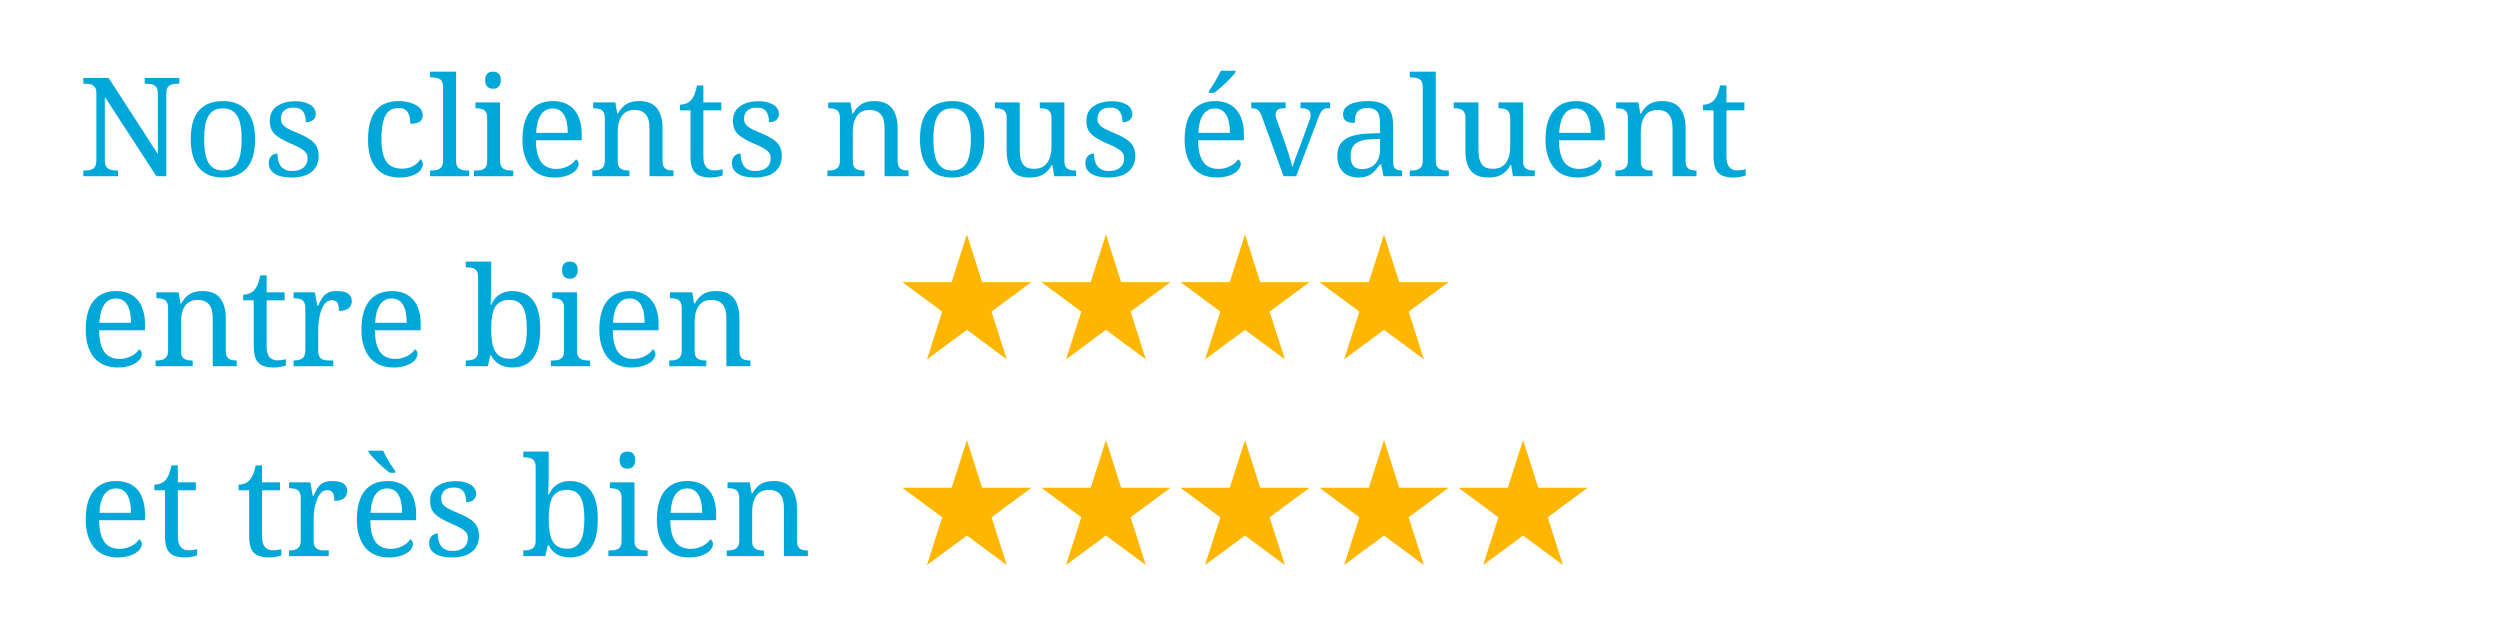 <?xml version="1.0" encoding="utf-8"?>
<svg xmlns="http://www.w3.org/2000/svg" height="100" preserveAspectRatio="xMidYMid meet" version="1.0" viewBox="0 0 300 75" width="400" zoomAndPan="magnify">
  <defs>
    <g/>
    <clipPath id="94dbfa46b0">
      <path clip-rule="nonzero" d="M 124 28.121 L 141 28.121 L 141 43.121 L 124 43.121 Z M 124 28.121"/>
    </clipPath>
    <clipPath id="0b4aef58a6">
      <path clip-rule="nonzero" d="M 108.148 28.121 L 124 28.121 L 124 43.121 L 108.148 43.121 Z M 108.148 28.121"/>
    </clipPath>
    <clipPath id="dd025292f4">
      <path clip-rule="nonzero" d="M 141 28.121 L 158 28.121 L 158 43.121 L 141 43.121 Z M 141 28.121"/>
    </clipPath>
    <clipPath id="c6a9fb14a2">
      <path clip-rule="nonzero" d="M 158 28.121 L 174 28.121 L 174 43.121 L 158 43.121 Z M 158 28.121"/>
    </clipPath>
    <clipPath id="d1e71b33b2">
      <path clip-rule="nonzero" d="M 124 52.805 L 141 52.805 L 141 67.805 L 124 67.805 Z M 124 52.805"/>
    </clipPath>
    <clipPath id="b1a404e4bd">
      <path clip-rule="nonzero" d="M 108.148 52.805 L 124 52.805 L 124 67.805 L 108.148 67.805 Z M 108.148 52.805"/>
    </clipPath>
    <clipPath id="3c69355ef7">
      <path clip-rule="nonzero" d="M 141 52.805 L 158 52.805 L 158 67.805 L 141 67.805 Z M 141 52.805"/>
    </clipPath>
    <clipPath id="ebe065c120">
      <path clip-rule="nonzero" d="M 158 52.805 L 174 52.805 L 174 67.805 L 158 67.805 Z M 158 52.805"/>
    </clipPath>
    <clipPath id="352a18e139">
      <path clip-rule="nonzero" d="M 175 52.805 L 190.648 52.805 L 190.648 67.805 L 175 67.805 Z M 175 52.805"/>
    </clipPath>
  </defs>
  <g clip-path="url(#94dbfa46b0)">
    <path d="M 132.711 28.121 L 134.539 33.852 L 140.461 33.852 L 135.672 37.391 L 137.5 43.121 L 132.711 39.582 L 127.922 43.121 L 129.754 37.391 L 124.965 33.852 L 130.883 33.852 Z M 132.711 28.121" fill="#ffb600" fill-opacity="1" fill-rule="nonzero"/>
  </g>
  <g clip-path="url(#0b4aef58a6)">
    <path d="M 116.027 28.121 L 117.855 33.852 L 123.773 33.852 L 118.984 37.391 L 120.812 43.121 L 116.027 39.582 L 111.238 43.121 L 113.066 37.391 L 108.277 33.852 L 114.199 33.852 Z M 116.027 28.121" fill="#ffb600" fill-opacity="1" fill-rule="nonzero"/>
  </g>
  <g clip-path="url(#dd025292f4)">
    <path d="M 149.398 28.121 L 151.227 33.852 L 157.145 33.852 L 152.355 37.391 L 154.184 43.121 L 149.398 39.582 L 144.605 43.121 L 146.438 37.391 L 141.648 33.852 L 147.57 33.852 Z M 149.398 28.121" fill="#ffb600" fill-opacity="1" fill-rule="nonzero"/>
  </g>
  <g clip-path="url(#c6a9fb14a2)">
    <path d="M 166.082 28.121 L 167.91 33.852 L 173.832 33.852 L 169.039 37.391 L 170.867 43.121 L 166.082 39.582 L 161.293 43.121 L 163.125 37.391 L 158.332 33.852 L 164.254 33.852 Z M 166.082 28.121" fill="#ffb600" fill-opacity="1" fill-rule="nonzero"/>
  </g>
  <g fill="#00a8d9" fill-opacity="1">
    <g transform="translate(9.378, 21.146)">
      <g>
        <path d="M 9.391 0 L 3.203 -9.516 L 3.203 -1.875 C 3.203 -1.613 3.238 -1.406 3.312 -1.25 C 3.383 -1.102 3.477 -0.988 3.594 -0.906 C 3.719 -0.82 3.863 -0.766 4.031 -0.734 C 4.195 -0.703 4.375 -0.688 4.562 -0.688 L 4.781 -0.688 L 4.781 0 L 0.625 0 L 0.625 -0.688 L 0.844 -0.688 C 1.031 -0.688 1.203 -0.703 1.359 -0.734 C 1.523 -0.766 1.672 -0.82 1.797 -0.906 C 1.922 -0.988 2.016 -1.102 2.078 -1.25 C 2.148 -1.406 2.188 -1.613 2.188 -1.875 L 2.188 -9.969 C 2.188 -10.219 2.148 -10.414 2.078 -10.562 C 2.004 -10.707 1.906 -10.82 1.781 -10.906 C 1.664 -10.988 1.523 -11.039 1.359 -11.062 C 1.191 -11.082 1.02 -11.094 0.844 -11.094 L 0.625 -11.094 L 0.625 -11.797 L 3.656 -11.797 L 9.562 -2.656 L 9.562 -9.969 C 9.562 -10.219 9.523 -10.414 9.453 -10.562 C 9.379 -10.707 9.281 -10.82 9.156 -10.906 C 9.031 -10.988 8.883 -11.039 8.719 -11.062 C 8.562 -11.082 8.391 -11.094 8.203 -11.094 L 7.984 -11.094 L 7.984 -11.797 L 12.141 -11.797 L 12.141 -11.094 L 11.922 -11.094 C 11.734 -11.094 11.555 -11.078 11.391 -11.047 C 11.234 -11.023 11.094 -10.973 10.969 -10.891 C 10.844 -10.805 10.742 -10.688 10.672 -10.531 C 10.609 -10.375 10.578 -10.164 10.578 -9.906 L 10.578 0 Z M 9.391 0"/>
      </g>
    </g>
  </g>
  <g fill="#00a8d9" fill-opacity="1">
    <g transform="translate(21.983, 21.146)">
      <g>
        <path d="M 8.625 -4.438 C 8.625 -2.883 8.289 -1.727 7.625 -0.969 C 6.969 -0.219 6.004 0.156 4.734 0.156 C 4.141 0.156 3.602 0.062 3.125 -0.125 C 2.656 -0.312 2.254 -0.594 1.922 -0.969 C 1.598 -1.352 1.348 -1.832 1.172 -2.406 C 0.992 -2.988 0.906 -3.664 0.906 -4.438 C 0.906 -5.988 1.234 -7.141 1.891 -7.891 C 2.547 -8.641 3.516 -9.016 4.797 -9.016 C 5.391 -9.016 5.922 -8.922 6.391 -8.734 C 6.867 -8.547 7.27 -8.266 7.594 -7.891 C 7.926 -7.516 8.18 -7.039 8.359 -6.469 C 8.535 -5.895 8.625 -5.219 8.625 -4.438 Z M 2.516 -4.438 C 2.516 -3.832 2.551 -3.297 2.625 -2.828 C 2.707 -2.359 2.836 -1.961 3.016 -1.641 C 3.203 -1.328 3.438 -1.086 3.719 -0.922 C 4.008 -0.766 4.363 -0.688 4.781 -0.688 C 5.188 -0.688 5.531 -0.766 5.812 -0.922 C 6.102 -1.086 6.336 -1.328 6.516 -1.641 C 6.691 -1.961 6.816 -2.359 6.891 -2.828 C 6.973 -3.297 7.016 -3.832 7.016 -4.438 C 7.016 -5.051 6.973 -5.586 6.891 -6.047 C 6.816 -6.516 6.688 -6.898 6.5 -7.203 C 6.32 -7.516 6.086 -7.75 5.797 -7.906 C 5.516 -8.062 5.172 -8.141 4.766 -8.141 C 4.348 -8.141 3.992 -8.062 3.703 -7.906 C 3.422 -7.75 3.191 -7.516 3.016 -7.203 C 2.836 -6.898 2.707 -6.516 2.625 -6.047 C 2.551 -5.586 2.516 -5.051 2.516 -4.438 Z M 2.516 -4.438"/>
      </g>
    </g>
  </g>
  <g fill="#00a8d9" fill-opacity="1">
    <g transform="translate(31.515, 21.146)">
      <g>
        <path d="M 3.469 0.156 C 3.051 0.156 2.676 0.117 2.344 0.047 C 2.008 -0.023 1.723 -0.133 1.484 -0.281 C 1.242 -0.426 1.055 -0.609 0.922 -0.828 C 0.797 -1.047 0.734 -1.301 0.734 -1.594 C 0.734 -1.812 0.77 -1.992 0.844 -2.141 C 0.914 -2.285 1.004 -2.398 1.109 -2.484 C 1.223 -2.578 1.336 -2.641 1.453 -2.672 C 1.578 -2.703 1.688 -2.719 1.781 -2.719 C 1.781 -2.438 1.805 -2.164 1.859 -1.906 C 1.922 -1.656 2.02 -1.43 2.156 -1.234 C 2.301 -1.047 2.488 -0.895 2.719 -0.781 C 2.945 -0.676 3.227 -0.625 3.562 -0.625 C 3.863 -0.625 4.125 -0.66 4.344 -0.734 C 4.57 -0.805 4.758 -0.906 4.906 -1.031 C 5.062 -1.164 5.18 -1.328 5.266 -1.516 C 5.348 -1.703 5.391 -1.906 5.391 -2.125 C 5.391 -2.332 5.359 -2.508 5.297 -2.656 C 5.234 -2.801 5.125 -2.938 4.969 -3.062 C 4.812 -3.195 4.602 -3.332 4.344 -3.469 C 4.082 -3.602 3.754 -3.754 3.359 -3.922 C 2.93 -4.109 2.562 -4.289 2.25 -4.469 C 1.938 -4.645 1.676 -4.832 1.469 -5.031 C 1.258 -5.238 1.102 -5.473 1 -5.734 C 0.906 -5.992 0.859 -6.305 0.859 -6.672 C 0.859 -7.047 0.93 -7.379 1.078 -7.672 C 1.223 -7.961 1.43 -8.203 1.703 -8.391 C 1.984 -8.586 2.312 -8.738 2.688 -8.844 C 3.07 -8.945 3.5 -9 3.969 -9 C 4.363 -9 4.707 -8.957 5 -8.875 C 5.301 -8.789 5.555 -8.68 5.766 -8.547 C 5.973 -8.41 6.125 -8.25 6.219 -8.062 C 6.32 -7.883 6.375 -7.691 6.375 -7.484 C 6.375 -7.18 6.27 -6.938 6.062 -6.75 C 5.863 -6.57 5.57 -6.484 5.188 -6.484 C 5.188 -7.047 5.07 -7.477 4.844 -7.781 C 4.613 -8.082 4.254 -8.234 3.766 -8.234 C 3.484 -8.234 3.242 -8.203 3.047 -8.141 C 2.848 -8.078 2.688 -7.984 2.562 -7.859 C 2.438 -7.742 2.344 -7.602 2.281 -7.438 C 2.219 -7.281 2.188 -7.109 2.188 -6.922 C 2.188 -6.711 2.223 -6.531 2.297 -6.375 C 2.379 -6.219 2.5 -6.078 2.656 -5.953 C 2.82 -5.828 3.035 -5.703 3.297 -5.578 C 3.555 -5.453 3.867 -5.316 4.234 -5.172 C 4.672 -4.984 5.047 -4.801 5.359 -4.625 C 5.672 -4.445 5.926 -4.254 6.125 -4.047 C 6.332 -3.836 6.484 -3.598 6.578 -3.328 C 6.672 -3.066 6.719 -2.766 6.719 -2.422 C 6.719 -1.992 6.641 -1.617 6.484 -1.297 C 6.336 -0.973 6.117 -0.703 5.828 -0.484 C 5.547 -0.266 5.203 -0.102 4.797 0 C 4.398 0.102 3.957 0.156 3.469 0.156 Z M 3.469 0.156"/>
      </g>
    </g>
  </g>
  <g fill="#00a8d9" fill-opacity="1">
    <g transform="translate(38.967, 21.146)">
      <g/>
    </g>
  </g>
  <g fill="#00a8d9" fill-opacity="1">
    <g transform="translate(43.257, 21.146)">
      <g>
        <path d="M 4.672 0.156 C 4.129 0.156 3.625 0.07 3.156 -0.094 C 2.695 -0.258 2.301 -0.523 1.969 -0.891 C 1.633 -1.254 1.375 -1.723 1.188 -2.297 C 1 -2.867 0.906 -3.562 0.906 -4.375 C 0.906 -5.258 1 -6 1.188 -6.594 C 1.375 -7.188 1.629 -7.66 1.953 -8.016 C 2.285 -8.379 2.676 -8.633 3.125 -8.781 C 3.582 -8.938 4.07 -9.016 4.594 -9.016 C 4.938 -9.016 5.273 -8.977 5.609 -8.906 C 5.953 -8.844 6.258 -8.738 6.531 -8.594 C 6.812 -8.457 7.035 -8.285 7.203 -8.078 C 7.379 -7.867 7.469 -7.617 7.469 -7.328 C 7.469 -6.953 7.344 -6.688 7.094 -6.531 C 6.844 -6.375 6.473 -6.297 5.984 -6.297 C 5.984 -6.547 5.961 -6.785 5.922 -7.016 C 5.879 -7.254 5.805 -7.457 5.703 -7.625 C 5.598 -7.801 5.457 -7.938 5.281 -8.031 C 5.102 -8.133 4.875 -8.188 4.594 -8.188 C 4.27 -8.188 3.977 -8.129 3.719 -8.016 C 3.469 -7.898 3.25 -7.695 3.062 -7.406 C 2.883 -7.113 2.75 -6.723 2.656 -6.234 C 2.562 -5.742 2.516 -5.129 2.516 -4.391 C 2.516 -3.223 2.707 -2.348 3.094 -1.766 C 3.477 -1.191 4.117 -0.906 5.016 -0.906 C 5.523 -0.906 5.969 -1.016 6.344 -1.234 C 6.727 -1.453 7.016 -1.727 7.203 -2.062 C 7.285 -2 7.352 -1.91 7.406 -1.797 C 7.457 -1.691 7.484 -1.566 7.484 -1.422 C 7.484 -1.234 7.422 -1.047 7.297 -0.859 C 7.18 -0.672 7.004 -0.5 6.766 -0.344 C 6.535 -0.195 6.242 -0.078 5.891 0.016 C 5.547 0.109 5.141 0.156 4.672 0.156 Z M 4.672 0.156"/>
      </g>
    </g>
  </g>
  <g fill="#00a8d9" fill-opacity="1">
    <g transform="translate(51.386, 21.146)">
      <g>
        <path d="M 0.422 -0.688 C 0.609 -0.688 0.785 -0.703 0.953 -0.734 C 1.117 -0.766 1.258 -0.82 1.375 -0.906 C 1.5 -0.988 1.598 -1.102 1.672 -1.25 C 1.742 -1.406 1.781 -1.613 1.781 -1.875 L 1.781 -10.734 C 1.781 -10.973 1.742 -11.164 1.672 -11.312 C 1.598 -11.469 1.5 -11.582 1.375 -11.656 C 1.25 -11.738 1.102 -11.789 0.938 -11.812 C 0.781 -11.844 0.609 -11.859 0.422 -11.859 L 0.219 -11.859 L 0.219 -12.547 L 3.344 -12.547 L 3.344 -1.875 C 3.344 -1.613 3.375 -1.406 3.438 -1.25 C 3.508 -1.102 3.609 -0.988 3.734 -0.906 C 3.859 -0.82 4 -0.766 4.156 -0.734 C 4.32 -0.703 4.5 -0.688 4.688 -0.688 L 4.906 -0.688 L 4.906 0 L 0.219 0 L 0.219 -0.688 Z M 0.422 -0.688"/>
      </g>
    </g>
  </g>
  <g fill="#00a8d9" fill-opacity="1">
    <g transform="translate(56.507, 21.146)">
      <g>
        <path d="M 0.594 -0.688 C 0.781 -0.688 0.953 -0.695 1.109 -0.719 C 1.273 -0.75 1.422 -0.801 1.547 -0.875 C 1.672 -0.945 1.77 -1.055 1.844 -1.203 C 1.914 -1.359 1.953 -1.555 1.953 -1.797 L 1.953 -7.031 C 1.953 -7.27 1.914 -7.461 1.844 -7.609 C 1.77 -7.766 1.672 -7.879 1.547 -7.953 C 1.422 -8.035 1.273 -8.086 1.109 -8.109 C 0.953 -8.141 0.781 -8.156 0.594 -8.156 L 0.547 -8.156 L 0.547 -8.859 L 3.5 -8.859 L 3.5 -1.875 C 3.5 -1.613 3.535 -1.406 3.609 -1.25 C 3.68 -1.102 3.773 -0.988 3.891 -0.906 C 4.016 -0.82 4.16 -0.766 4.328 -0.734 C 4.492 -0.703 4.672 -0.688 4.859 -0.688 L 5.078 -0.688 L 5.078 0 L 0.375 0 L 0.375 -0.688 Z M 1.719 -11.531 C 1.719 -11.727 1.738 -11.891 1.781 -12.016 C 1.832 -12.141 1.898 -12.242 1.984 -12.328 C 2.078 -12.41 2.176 -12.469 2.281 -12.5 C 2.395 -12.531 2.52 -12.547 2.656 -12.547 C 2.789 -12.547 2.91 -12.531 3.016 -12.5 C 3.129 -12.469 3.227 -12.41 3.312 -12.328 C 3.395 -12.242 3.461 -12.141 3.516 -12.016 C 3.566 -11.891 3.594 -11.727 3.594 -11.531 C 3.594 -11.332 3.566 -11.172 3.516 -11.047 C 3.461 -10.922 3.395 -10.816 3.312 -10.734 C 3.227 -10.648 3.129 -10.586 3.016 -10.547 C 2.91 -10.516 2.789 -10.5 2.656 -10.5 C 2.52 -10.5 2.395 -10.516 2.281 -10.547 C 2.176 -10.586 2.078 -10.648 1.984 -10.734 C 1.898 -10.816 1.832 -10.922 1.781 -11.047 C 1.738 -11.172 1.719 -11.332 1.719 -11.531 Z M 1.719 -11.531"/>
      </g>
    </g>
  </g>
  <g fill="#00a8d9" fill-opacity="1">
    <g transform="translate(61.789, 21.146)">
      <g>
        <path d="M 4.547 -8.125 C 3.93 -8.125 3.457 -7.875 3.125 -7.375 C 2.789 -6.883 2.598 -6.16 2.547 -5.203 L 6.344 -5.203 C 6.344 -5.641 6.305 -6.035 6.234 -6.391 C 6.172 -6.754 6.066 -7.062 5.922 -7.312 C 5.785 -7.57 5.602 -7.77 5.375 -7.906 C 5.156 -8.051 4.879 -8.125 4.547 -8.125 Z M 4.734 0.156 C 4.141 0.156 3.602 0.055 3.125 -0.141 C 2.656 -0.336 2.254 -0.629 1.922 -1.016 C 1.598 -1.41 1.348 -1.891 1.172 -2.453 C 0.992 -3.016 0.906 -3.648 0.906 -4.359 C 0.906 -5.898 1.223 -7.062 1.859 -7.844 C 2.492 -8.625 3.398 -9.016 4.578 -9.016 C 5.109 -9.016 5.582 -8.93 6 -8.766 C 6.426 -8.598 6.785 -8.348 7.078 -8.016 C 7.379 -7.691 7.609 -7.281 7.766 -6.781 C 7.93 -6.289 8.016 -5.723 8.016 -5.078 L 8.016 -4.312 L 2.516 -4.312 C 2.523 -3.707 2.582 -3.188 2.688 -2.75 C 2.801 -2.32 2.957 -1.969 3.156 -1.688 C 3.363 -1.414 3.617 -1.211 3.922 -1.078 C 4.223 -0.941 4.57 -0.875 4.969 -0.875 C 5.25 -0.875 5.508 -0.906 5.75 -0.969 C 6 -1.039 6.223 -1.129 6.422 -1.234 C 6.617 -1.336 6.797 -1.457 6.953 -1.594 C 7.109 -1.738 7.234 -1.883 7.328 -2.031 C 7.398 -2 7.469 -1.93 7.531 -1.828 C 7.602 -1.723 7.641 -1.602 7.641 -1.469 C 7.641 -1.301 7.582 -1.117 7.469 -0.922 C 7.352 -0.734 7.172 -0.555 6.922 -0.391 C 6.68 -0.234 6.379 -0.102 6.016 0 C 5.648 0.102 5.223 0.156 4.734 0.156 Z M 4.734 0.156"/>
      </g>
    </g>
  </g>
  <g fill="#00a8d9" fill-opacity="1">
    <g transform="translate(70.628, 21.146)">
      <g>
        <path d="M 4.906 -0.688 L 4.906 0 L 0.453 0 L 0.453 -0.688 L 0.594 -0.688 C 0.781 -0.688 0.957 -0.703 1.125 -0.734 C 1.289 -0.766 1.43 -0.82 1.547 -0.906 C 1.672 -0.988 1.77 -1.102 1.844 -1.25 C 1.914 -1.406 1.953 -1.613 1.953 -1.875 L 1.953 -7.031 C 1.953 -7.27 1.914 -7.461 1.844 -7.609 C 1.77 -7.766 1.672 -7.879 1.547 -7.953 C 1.422 -8.035 1.273 -8.086 1.109 -8.109 C 0.953 -8.141 0.781 -8.156 0.594 -8.156 L 0.547 -8.156 L 0.547 -8.859 L 3.219 -8.859 L 3.438 -7.516 L 3.516 -7.516 C 3.691 -7.816 3.875 -8.066 4.062 -8.266 C 4.25 -8.461 4.445 -8.613 4.656 -8.719 C 4.875 -8.832 5.102 -8.91 5.344 -8.953 C 5.582 -8.992 5.832 -9.016 6.094 -9.016 C 6.531 -9.016 6.922 -8.953 7.266 -8.828 C 7.609 -8.703 7.895 -8.508 8.125 -8.25 C 8.363 -7.988 8.547 -7.648 8.672 -7.234 C 8.805 -6.828 8.875 -6.344 8.875 -5.781 L 8.875 -1.875 C 8.875 -1.613 8.906 -1.406 8.969 -1.25 C 9.031 -1.102 9.113 -0.988 9.219 -0.906 C 9.332 -0.82 9.469 -0.766 9.625 -0.734 C 9.781 -0.703 9.953 -0.688 10.141 -0.688 L 10.188 -0.688 L 10.188 0 L 7.312 0 L 7.312 -5.703 C 7.312 -6.055 7.281 -6.375 7.219 -6.656 C 7.156 -6.938 7.051 -7.172 6.906 -7.359 C 6.758 -7.555 6.57 -7.703 6.344 -7.797 C 6.113 -7.898 5.832 -7.953 5.5 -7.953 C 5.125 -7.953 4.805 -7.879 4.547 -7.734 C 4.297 -7.598 4.094 -7.406 3.938 -7.156 C 3.781 -6.906 3.664 -6.617 3.594 -6.297 C 3.531 -5.973 3.5 -5.633 3.5 -5.281 L 3.5 -1.797 C 3.5 -1.555 3.535 -1.359 3.609 -1.203 C 3.68 -1.055 3.781 -0.945 3.906 -0.875 C 4.031 -0.801 4.172 -0.75 4.328 -0.719 C 4.492 -0.695 4.672 -0.688 4.859 -0.688 Z M 4.906 -0.688"/>
      </g>
    </g>
  </g>
  <g fill="#00a8d9" fill-opacity="1">
    <g transform="translate(81.281, 21.146)">
      <g>
        <path d="M 4.375 -0.703 C 4.57 -0.703 4.754 -0.711 4.922 -0.734 C 5.086 -0.766 5.258 -0.797 5.438 -0.828 L 5.438 -0.094 C 5.363 -0.062 5.27 -0.031 5.156 0 C 5.039 0.031 4.914 0.055 4.781 0.078 C 4.656 0.109 4.52 0.129 4.375 0.141 C 4.227 0.148 4.094 0.156 3.969 0.156 C 3.551 0.156 3.191 0.109 2.891 0.016 C 2.586 -0.066 2.336 -0.207 2.141 -0.406 C 1.953 -0.602 1.812 -0.863 1.719 -1.188 C 1.625 -1.52 1.578 -1.922 1.578 -2.391 L 1.578 -7.906 L 0.312 -7.906 L 0.312 -8.578 C 0.508 -8.578 0.727 -8.613 0.969 -8.688 C 1.207 -8.77 1.422 -8.906 1.609 -9.094 C 1.797 -9.301 1.945 -9.547 2.062 -9.828 C 2.176 -10.109 2.273 -10.461 2.359 -10.891 L 3.125 -10.891 L 3.125 -8.859 L 5.281 -8.859 L 5.281 -7.906 L 3.125 -7.906 L 3.125 -2.344 C 3.125 -1.781 3.238 -1.363 3.469 -1.094 C 3.695 -0.832 4 -0.703 4.375 -0.703 Z M 4.375 -0.703"/>
      </g>
    </g>
  </g>
  <g fill="#00a8d9" fill-opacity="1">
    <g transform="translate(87.096, 21.146)">
      <g>
        <path d="M 3.469 0.156 C 3.051 0.156 2.676 0.117 2.344 0.047 C 2.008 -0.023 1.723 -0.133 1.484 -0.281 C 1.242 -0.426 1.055 -0.609 0.922 -0.828 C 0.797 -1.047 0.734 -1.301 0.734 -1.594 C 0.734 -1.812 0.77 -1.992 0.844 -2.141 C 0.914 -2.285 1.004 -2.398 1.109 -2.484 C 1.223 -2.578 1.336 -2.641 1.453 -2.672 C 1.578 -2.703 1.688 -2.719 1.781 -2.719 C 1.781 -2.438 1.805 -2.164 1.859 -1.906 C 1.922 -1.656 2.02 -1.43 2.156 -1.234 C 2.301 -1.047 2.488 -0.895 2.719 -0.781 C 2.945 -0.676 3.227 -0.625 3.562 -0.625 C 3.863 -0.625 4.125 -0.66 4.344 -0.734 C 4.57 -0.805 4.758 -0.906 4.906 -1.031 C 5.062 -1.164 5.18 -1.328 5.266 -1.516 C 5.348 -1.703 5.391 -1.906 5.391 -2.125 C 5.391 -2.332 5.359 -2.508 5.297 -2.656 C 5.234 -2.801 5.125 -2.938 4.969 -3.062 C 4.812 -3.195 4.602 -3.332 4.344 -3.469 C 4.082 -3.602 3.754 -3.754 3.359 -3.922 C 2.93 -4.109 2.562 -4.289 2.25 -4.469 C 1.938 -4.645 1.676 -4.832 1.469 -5.031 C 1.258 -5.238 1.102 -5.473 1 -5.734 C 0.906 -5.992 0.859 -6.305 0.859 -6.672 C 0.859 -7.047 0.93 -7.379 1.078 -7.672 C 1.223 -7.961 1.43 -8.203 1.703 -8.391 C 1.984 -8.586 2.312 -8.738 2.688 -8.844 C 3.07 -8.945 3.5 -9 3.969 -9 C 4.363 -9 4.707 -8.957 5 -8.875 C 5.301 -8.789 5.555 -8.68 5.766 -8.547 C 5.973 -8.41 6.125 -8.25 6.219 -8.062 C 6.32 -7.883 6.375 -7.691 6.375 -7.484 C 6.375 -7.18 6.27 -6.938 6.062 -6.75 C 5.863 -6.57 5.57 -6.484 5.188 -6.484 C 5.188 -7.047 5.07 -7.477 4.844 -7.781 C 4.613 -8.082 4.254 -8.234 3.766 -8.234 C 3.484 -8.234 3.242 -8.203 3.047 -8.141 C 2.848 -8.078 2.688 -7.984 2.562 -7.859 C 2.438 -7.742 2.344 -7.602 2.281 -7.438 C 2.219 -7.281 2.188 -7.109 2.188 -6.922 C 2.188 -6.711 2.223 -6.531 2.297 -6.375 C 2.379 -6.219 2.5 -6.078 2.656 -5.953 C 2.82 -5.828 3.035 -5.703 3.297 -5.578 C 3.555 -5.453 3.867 -5.316 4.234 -5.172 C 4.672 -4.984 5.047 -4.801 5.359 -4.625 C 5.672 -4.445 5.926 -4.254 6.125 -4.047 C 6.332 -3.836 6.484 -3.598 6.578 -3.328 C 6.672 -3.066 6.719 -2.766 6.719 -2.422 C 6.719 -1.992 6.641 -1.617 6.484 -1.297 C 6.336 -0.973 6.117 -0.703 5.828 -0.484 C 5.547 -0.266 5.203 -0.102 4.797 0 C 4.398 0.102 3.957 0.156 3.469 0.156 Z M 3.469 0.156"/>
      </g>
    </g>
  </g>
  <g fill="#00a8d9" fill-opacity="1">
    <g transform="translate(94.547, 21.146)">
      <g/>
    </g>
  </g>
  <g fill="#00a8d9" fill-opacity="1">
    <g transform="translate(98.838, 21.146)">
      <g>
        <path d="M 4.906 -0.688 L 4.906 0 L 0.453 0 L 0.453 -0.688 L 0.594 -0.688 C 0.781 -0.688 0.957 -0.703 1.125 -0.734 C 1.289 -0.766 1.43 -0.82 1.547 -0.906 C 1.672 -0.988 1.77 -1.102 1.844 -1.25 C 1.914 -1.406 1.953 -1.613 1.953 -1.875 L 1.953 -7.031 C 1.953 -7.27 1.914 -7.461 1.844 -7.609 C 1.77 -7.766 1.672 -7.879 1.547 -7.953 C 1.422 -8.035 1.273 -8.086 1.109 -8.109 C 0.953 -8.141 0.781 -8.156 0.594 -8.156 L 0.547 -8.156 L 0.547 -8.859 L 3.219 -8.859 L 3.438 -7.516 L 3.516 -7.516 C 3.691 -7.816 3.875 -8.066 4.062 -8.266 C 4.25 -8.461 4.445 -8.613 4.656 -8.719 C 4.875 -8.832 5.102 -8.91 5.344 -8.953 C 5.582 -8.992 5.832 -9.016 6.094 -9.016 C 6.531 -9.016 6.922 -8.953 7.266 -8.828 C 7.609 -8.703 7.895 -8.508 8.125 -8.25 C 8.363 -7.988 8.547 -7.648 8.672 -7.234 C 8.805 -6.828 8.875 -6.344 8.875 -5.781 L 8.875 -1.875 C 8.875 -1.613 8.906 -1.406 8.969 -1.25 C 9.031 -1.102 9.113 -0.988 9.219 -0.906 C 9.332 -0.82 9.469 -0.766 9.625 -0.734 C 9.781 -0.703 9.953 -0.688 10.141 -0.688 L 10.188 -0.688 L 10.188 0 L 7.312 0 L 7.312 -5.703 C 7.312 -6.055 7.281 -6.375 7.219 -6.656 C 7.156 -6.938 7.051 -7.172 6.906 -7.359 C 6.758 -7.555 6.57 -7.703 6.344 -7.797 C 6.113 -7.898 5.832 -7.953 5.5 -7.953 C 5.125 -7.953 4.805 -7.879 4.547 -7.734 C 4.297 -7.598 4.094 -7.406 3.938 -7.156 C 3.781 -6.906 3.664 -6.617 3.594 -6.297 C 3.531 -5.973 3.5 -5.633 3.5 -5.281 L 3.5 -1.797 C 3.5 -1.555 3.535 -1.359 3.609 -1.203 C 3.68 -1.055 3.781 -0.945 3.906 -0.875 C 4.031 -0.801 4.172 -0.75 4.328 -0.719 C 4.492 -0.695 4.672 -0.688 4.859 -0.688 Z M 4.906 -0.688"/>
      </g>
    </g>
  </g>
  <g fill="#00a8d9" fill-opacity="1">
    <g transform="translate(109.491, 21.146)">
      <g>
        <path d="M 8.625 -4.438 C 8.625 -2.883 8.289 -1.727 7.625 -0.969 C 6.969 -0.219 6.004 0.156 4.734 0.156 C 4.141 0.156 3.602 0.062 3.125 -0.125 C 2.656 -0.312 2.254 -0.594 1.922 -0.969 C 1.598 -1.352 1.348 -1.832 1.172 -2.406 C 0.992 -2.988 0.906 -3.664 0.906 -4.438 C 0.906 -5.988 1.234 -7.141 1.891 -7.891 C 2.547 -8.641 3.516 -9.016 4.797 -9.016 C 5.391 -9.016 5.922 -8.922 6.391 -8.734 C 6.867 -8.547 7.27 -8.266 7.594 -7.891 C 7.926 -7.516 8.18 -7.039 8.359 -6.469 C 8.535 -5.895 8.625 -5.219 8.625 -4.438 Z M 2.516 -4.438 C 2.516 -3.832 2.551 -3.297 2.625 -2.828 C 2.707 -2.359 2.836 -1.961 3.016 -1.641 C 3.203 -1.328 3.438 -1.086 3.719 -0.922 C 4.008 -0.766 4.363 -0.688 4.781 -0.688 C 5.188 -0.688 5.531 -0.766 5.812 -0.922 C 6.102 -1.086 6.336 -1.328 6.516 -1.641 C 6.691 -1.961 6.816 -2.359 6.891 -2.828 C 6.973 -3.297 7.016 -3.832 7.016 -4.438 C 7.016 -5.051 6.973 -5.586 6.891 -6.047 C 6.816 -6.516 6.688 -6.898 6.5 -7.203 C 6.32 -7.516 6.086 -7.75 5.797 -7.906 C 5.516 -8.062 5.172 -8.141 4.766 -8.141 C 4.348 -8.141 3.992 -8.062 3.703 -7.906 C 3.422 -7.75 3.191 -7.516 3.016 -7.203 C 2.836 -6.898 2.707 -6.516 2.625 -6.047 C 2.551 -5.586 2.516 -5.051 2.516 -4.438 Z M 2.516 -4.438"/>
      </g>
    </g>
  </g>
  <g fill="#00a8d9" fill-opacity="1">
    <g transform="translate(119.023, 21.146)">
      <g>
        <path d="M 8.703 -1.797 C 8.703 -1.555 8.738 -1.359 8.812 -1.203 C 8.883 -1.055 8.984 -0.945 9.109 -0.875 C 9.234 -0.801 9.375 -0.75 9.531 -0.719 C 9.695 -0.695 9.875 -0.688 10.062 -0.688 L 10.109 -0.688 L 10.109 0 L 7.484 0 L 7.266 -1.344 L 7.188 -1.344 C 7.02 -1.031 6.832 -0.773 6.625 -0.578 C 6.426 -0.391 6.211 -0.238 5.984 -0.125 C 5.766 -0.008 5.531 0.062 5.281 0.094 C 5.031 0.133 4.773 0.156 4.516 0.156 C 4.078 0.156 3.688 0.098 3.344 -0.016 C 3.008 -0.141 2.723 -0.332 2.484 -0.594 C 2.254 -0.863 2.078 -1.203 1.953 -1.609 C 1.836 -2.016 1.781 -2.504 1.781 -3.078 L 1.781 -7.031 C 1.781 -7.27 1.742 -7.461 1.672 -7.609 C 1.598 -7.766 1.5 -7.879 1.375 -7.953 C 1.25 -8.035 1.102 -8.086 0.938 -8.109 C 0.781 -8.141 0.609 -8.156 0.422 -8.156 L 0.375 -8.156 L 0.375 -8.859 L 3.344 -8.859 L 3.344 -3.156 C 3.344 -2.789 3.367 -2.469 3.422 -2.188 C 3.484 -1.914 3.578 -1.68 3.703 -1.484 C 3.836 -1.285 4.016 -1.133 4.234 -1.031 C 4.461 -0.938 4.742 -0.891 5.078 -0.891 C 5.441 -0.891 5.754 -0.953 6.016 -1.078 C 6.273 -1.211 6.488 -1.395 6.656 -1.625 C 6.82 -1.863 6.945 -2.145 7.031 -2.469 C 7.113 -2.801 7.156 -3.164 7.156 -3.562 L 7.156 -6.969 C 7.156 -7.227 7.117 -7.438 7.047 -7.594 C 6.973 -7.75 6.875 -7.867 6.75 -7.953 C 6.633 -8.035 6.492 -8.086 6.328 -8.109 C 6.16 -8.141 5.984 -8.156 5.797 -8.156 L 5.75 -8.156 L 5.75 -8.859 L 8.703 -8.859 Z M 8.703 -1.797"/>
      </g>
    </g>
  </g>
  <g fill="#00a8d9" fill-opacity="1">
    <g transform="translate(129.507, 21.146)">
      <g>
        <path d="M 3.469 0.156 C 3.051 0.156 2.676 0.117 2.344 0.047 C 2.008 -0.023 1.723 -0.133 1.484 -0.281 C 1.242 -0.426 1.055 -0.609 0.922 -0.828 C 0.797 -1.047 0.734 -1.301 0.734 -1.594 C 0.734 -1.812 0.77 -1.992 0.844 -2.141 C 0.914 -2.285 1.004 -2.398 1.109 -2.484 C 1.223 -2.578 1.336 -2.641 1.453 -2.672 C 1.578 -2.703 1.688 -2.719 1.781 -2.719 C 1.781 -2.438 1.805 -2.164 1.859 -1.906 C 1.922 -1.656 2.02 -1.43 2.156 -1.234 C 2.301 -1.047 2.488 -0.895 2.719 -0.781 C 2.945 -0.676 3.227 -0.625 3.562 -0.625 C 3.863 -0.625 4.125 -0.66 4.344 -0.734 C 4.57 -0.805 4.758 -0.906 4.906 -1.031 C 5.062 -1.164 5.18 -1.328 5.266 -1.516 C 5.348 -1.703 5.391 -1.906 5.391 -2.125 C 5.391 -2.332 5.359 -2.508 5.297 -2.656 C 5.234 -2.801 5.125 -2.938 4.969 -3.062 C 4.812 -3.195 4.602 -3.332 4.344 -3.469 C 4.082 -3.602 3.754 -3.754 3.359 -3.922 C 2.93 -4.109 2.562 -4.289 2.25 -4.469 C 1.938 -4.645 1.676 -4.832 1.469 -5.031 C 1.258 -5.238 1.102 -5.473 1 -5.734 C 0.906 -5.992 0.859 -6.305 0.859 -6.672 C 0.859 -7.047 0.93 -7.379 1.078 -7.672 C 1.223 -7.961 1.43 -8.203 1.703 -8.391 C 1.984 -8.586 2.312 -8.738 2.688 -8.844 C 3.07 -8.945 3.5 -9 3.969 -9 C 4.363 -9 4.707 -8.957 5 -8.875 C 5.301 -8.789 5.555 -8.68 5.766 -8.547 C 5.973 -8.41 6.125 -8.25 6.219 -8.062 C 6.32 -7.883 6.375 -7.691 6.375 -7.484 C 6.375 -7.18 6.27 -6.938 6.062 -6.75 C 5.863 -6.57 5.57 -6.484 5.188 -6.484 C 5.188 -7.047 5.07 -7.477 4.844 -7.781 C 4.613 -8.082 4.254 -8.234 3.766 -8.234 C 3.484 -8.234 3.242 -8.203 3.047 -8.141 C 2.848 -8.078 2.688 -7.984 2.562 -7.859 C 2.438 -7.742 2.344 -7.602 2.281 -7.438 C 2.219 -7.281 2.188 -7.109 2.188 -6.922 C 2.188 -6.711 2.223 -6.531 2.297 -6.375 C 2.379 -6.219 2.5 -6.078 2.656 -5.953 C 2.82 -5.828 3.035 -5.703 3.297 -5.578 C 3.555 -5.453 3.867 -5.316 4.234 -5.172 C 4.672 -4.984 5.047 -4.801 5.359 -4.625 C 5.672 -4.445 5.926 -4.254 6.125 -4.047 C 6.332 -3.836 6.484 -3.598 6.578 -3.328 C 6.672 -3.066 6.719 -2.766 6.719 -2.422 C 6.719 -1.992 6.641 -1.617 6.484 -1.297 C 6.336 -0.973 6.117 -0.703 5.828 -0.484 C 5.547 -0.266 5.203 -0.102 4.797 0 C 4.398 0.102 3.957 0.156 3.469 0.156 Z M 3.469 0.156"/>
      </g>
    </g>
  </g>
  <g fill="#00a8d9" fill-opacity="1">
    <g transform="translate(136.958, 21.146)">
      <g/>
    </g>
  </g>
  <g fill="#00a8d9" fill-opacity="1">
    <g transform="translate(141.249, 21.146)">
      <g>
        <path d="M 4.547 -8.125 C 3.93 -8.125 3.457 -7.875 3.125 -7.375 C 2.789 -6.883 2.598 -6.16 2.547 -5.203 L 6.344 -5.203 C 6.344 -5.641 6.305 -6.035 6.234 -6.391 C 6.172 -6.754 6.066 -7.062 5.922 -7.312 C 5.785 -7.57 5.602 -7.77 5.375 -7.906 C 5.156 -8.051 4.879 -8.125 4.547 -8.125 Z M 4.734 0.156 C 4.141 0.156 3.602 0.055 3.125 -0.141 C 2.656 -0.336 2.254 -0.629 1.922 -1.016 C 1.598 -1.41 1.348 -1.891 1.172 -2.453 C 0.992 -3.016 0.906 -3.648 0.906 -4.359 C 0.906 -5.898 1.223 -7.062 1.859 -7.844 C 2.492 -8.625 3.398 -9.016 4.578 -9.016 C 5.109 -9.016 5.582 -8.93 6 -8.766 C 6.426 -8.598 6.785 -8.348 7.078 -8.016 C 7.379 -7.691 7.609 -7.281 7.766 -6.781 C 7.93 -6.289 8.016 -5.723 8.016 -5.078 L 8.016 -4.312 L 2.516 -4.312 C 2.523 -3.707 2.582 -3.188 2.688 -2.75 C 2.801 -2.32 2.957 -1.969 3.156 -1.688 C 3.363 -1.414 3.617 -1.211 3.922 -1.078 C 4.223 -0.941 4.57 -0.875 4.969 -0.875 C 5.25 -0.875 5.508 -0.906 5.75 -0.969 C 6 -1.039 6.223 -1.129 6.422 -1.234 C 6.617 -1.336 6.797 -1.457 6.953 -1.594 C 7.109 -1.738 7.234 -1.883 7.328 -2.031 C 7.398 -2 7.469 -1.93 7.531 -1.828 C 7.602 -1.723 7.641 -1.602 7.641 -1.469 C 7.641 -1.301 7.582 -1.117 7.469 -0.922 C 7.352 -0.734 7.172 -0.555 6.922 -0.391 C 6.68 -0.234 6.379 -0.102 6.016 0 C 5.648 0.102 5.223 0.156 4.734 0.156 Z M 3.812 -10.219 C 3.938 -10.375 4.062 -10.555 4.188 -10.766 C 4.32 -10.973 4.453 -11.18 4.578 -11.391 C 4.703 -11.609 4.82 -11.828 4.938 -12.047 C 5.051 -12.266 5.156 -12.469 5.25 -12.656 L 7.016 -12.656 L 7.016 -12.484 C 6.91 -12.336 6.758 -12.156 6.562 -11.938 C 6.363 -11.719 6.141 -11.488 5.891 -11.25 C 5.648 -11.02 5.398 -10.789 5.141 -10.562 C 4.891 -10.344 4.656 -10.156 4.438 -10 L 3.812 -10 Z M 3.812 -10.219"/>
      </g>
    </g>
  </g>
  <g fill="#00a8d9" fill-opacity="1">
    <g transform="translate(150.087, 21.146)">
      <g>
        <path d="M 0.062 -8.156 L 0.062 -8.859 L 4.188 -8.859 L 4.188 -8.156 L 3.984 -8.156 C 3.648 -8.156 3.398 -8.094 3.234 -7.969 C 3.066 -7.844 2.984 -7.641 2.984 -7.359 C 2.984 -7.266 2.992 -7.172 3.016 -7.078 C 3.047 -6.984 3.082 -6.879 3.125 -6.766 L 4.234 -3.641 C 4.305 -3.441 4.379 -3.223 4.453 -2.984 C 4.535 -2.754 4.609 -2.523 4.672 -2.297 C 4.742 -2.078 4.805 -1.863 4.859 -1.656 C 4.91 -1.457 4.945 -1.289 4.969 -1.156 L 5.031 -1.156 C 5.051 -1.27 5.094 -1.414 5.156 -1.594 C 5.219 -1.77 5.285 -1.957 5.359 -2.156 C 5.441 -2.363 5.523 -2.578 5.609 -2.797 C 5.691 -3.016 5.77 -3.223 5.844 -3.422 L 7.031 -6.641 C 7.082 -6.773 7.117 -6.898 7.141 -7.016 C 7.172 -7.141 7.188 -7.25 7.188 -7.344 C 7.188 -7.633 7.094 -7.844 6.906 -7.969 C 6.727 -8.094 6.457 -8.156 6.094 -8.156 L 5.969 -8.156 L 5.969 -8.859 L 9.516 -8.859 L 9.516 -8.156 L 9.312 -8.156 C 9.156 -8.156 9.02 -8.141 8.906 -8.109 C 8.789 -8.078 8.688 -8.008 8.594 -7.906 C 8.5 -7.812 8.41 -7.68 8.328 -7.516 C 8.242 -7.348 8.156 -7.133 8.062 -6.875 L 5.453 0 L 3.938 0 L 1.297 -7.281 C 1.223 -7.457 1.148 -7.598 1.078 -7.703 C 1.016 -7.816 0.938 -7.906 0.844 -7.969 C 0.75 -8.039 0.645 -8.086 0.531 -8.109 C 0.414 -8.141 0.273 -8.156 0.109 -8.156 Z M 0.062 -8.156"/>
      </g>
    </g>
  </g>
  <g fill="#00a8d9" fill-opacity="1">
    <g transform="translate(159.652, 21.146)">
      <g>
        <path d="M 2.422 -2.391 C 2.422 -1.879 2.531 -1.492 2.75 -1.234 C 2.969 -0.984 3.305 -0.859 3.766 -0.859 C 4.098 -0.859 4.398 -0.91 4.672 -1.016 C 4.941 -1.117 5.172 -1.27 5.359 -1.469 C 5.555 -1.676 5.703 -1.922 5.797 -2.203 C 5.898 -2.484 5.953 -2.801 5.953 -3.156 L 5.953 -4.484 L 4.906 -4.438 C 4.438 -4.414 4.047 -4.359 3.734 -4.266 C 3.422 -4.172 3.164 -4.039 2.969 -3.875 C 2.77 -3.707 2.629 -3.5 2.547 -3.25 C 2.461 -3 2.422 -2.711 2.422 -2.391 Z M 4.422 -8.188 C 4.109 -8.188 3.852 -8.141 3.656 -8.047 C 3.457 -7.961 3.301 -7.836 3.188 -7.672 C 3.082 -7.516 3.008 -7.328 2.969 -7.109 C 2.938 -6.891 2.922 -6.648 2.922 -6.391 C 2.461 -6.391 2.113 -6.469 1.875 -6.625 C 1.633 -6.781 1.516 -7.051 1.516 -7.438 C 1.516 -7.719 1.594 -7.957 1.75 -8.156 C 1.906 -8.352 2.117 -8.516 2.391 -8.641 C 2.66 -8.773 2.973 -8.867 3.328 -8.922 C 3.691 -8.984 4.078 -9.016 4.484 -9.016 C 4.992 -9.016 5.438 -8.961 5.812 -8.859 C 6.188 -8.766 6.5 -8.602 6.75 -8.375 C 7.008 -8.156 7.203 -7.863 7.328 -7.5 C 7.453 -7.133 7.516 -6.688 7.516 -6.156 L 7.516 -1.875 C 7.516 -1.645 7.531 -1.453 7.562 -1.297 C 7.602 -1.148 7.664 -1.031 7.75 -0.938 C 7.832 -0.852 7.938 -0.789 8.062 -0.75 C 8.195 -0.707 8.359 -0.688 8.547 -0.688 L 8.594 -0.688 L 8.594 0 L 6.359 0 L 6.094 -1.422 L 5.953 -1.422 C 5.785 -1.191 5.617 -0.977 5.453 -0.781 C 5.297 -0.582 5.117 -0.414 4.922 -0.281 C 4.734 -0.145 4.516 -0.039 4.266 0.031 C 4.023 0.113 3.734 0.156 3.391 0.156 C 3.023 0.156 2.68 0.102 2.359 0 C 2.047 -0.102 1.773 -0.266 1.547 -0.484 C 1.316 -0.703 1.141 -0.973 1.016 -1.297 C 0.891 -1.629 0.828 -2.02 0.828 -2.469 C 0.828 -3.352 1.133 -4.004 1.75 -4.422 C 2.375 -4.848 3.32 -5.082 4.594 -5.125 L 5.953 -5.172 L 5.953 -6.156 C 5.953 -6.457 5.938 -6.734 5.906 -6.984 C 5.875 -7.234 5.805 -7.445 5.703 -7.625 C 5.598 -7.801 5.441 -7.938 5.234 -8.031 C 5.035 -8.133 4.766 -8.188 4.422 -8.188 Z M 4.422 -8.188"/>
      </g>
    </g>
  </g>
  <g fill="#00a8d9" fill-opacity="1">
    <g transform="translate(168.95, 21.146)">
      <g>
        <path d="M 0.422 -0.688 C 0.609 -0.688 0.785 -0.703 0.953 -0.734 C 1.117 -0.766 1.258 -0.82 1.375 -0.906 C 1.5 -0.988 1.598 -1.102 1.672 -1.25 C 1.742 -1.406 1.781 -1.613 1.781 -1.875 L 1.781 -10.734 C 1.781 -10.973 1.742 -11.164 1.672 -11.312 C 1.598 -11.469 1.5 -11.582 1.375 -11.656 C 1.25 -11.738 1.102 -11.789 0.938 -11.812 C 0.781 -11.844 0.609 -11.859 0.422 -11.859 L 0.219 -11.859 L 0.219 -12.547 L 3.344 -12.547 L 3.344 -1.875 C 3.344 -1.613 3.375 -1.406 3.438 -1.25 C 3.508 -1.102 3.609 -0.988 3.734 -0.906 C 3.859 -0.82 4 -0.766 4.156 -0.734 C 4.32 -0.703 4.5 -0.688 4.688 -0.688 L 4.906 -0.688 L 4.906 0 L 0.219 0 L 0.219 -0.688 Z M 0.422 -0.688"/>
      </g>
    </g>
  </g>
  <g fill="#00a8d9" fill-opacity="1">
    <g transform="translate(174.071, 21.146)">
      <g>
        <path d="M 8.703 -1.797 C 8.703 -1.555 8.738 -1.359 8.812 -1.203 C 8.883 -1.055 8.984 -0.945 9.109 -0.875 C 9.234 -0.801 9.375 -0.75 9.531 -0.719 C 9.695 -0.695 9.875 -0.688 10.062 -0.688 L 10.109 -0.688 L 10.109 0 L 7.484 0 L 7.266 -1.344 L 7.188 -1.344 C 7.02 -1.031 6.832 -0.773 6.625 -0.578 C 6.426 -0.391 6.211 -0.238 5.984 -0.125 C 5.766 -0.008 5.531 0.062 5.281 0.094 C 5.031 0.133 4.773 0.156 4.516 0.156 C 4.078 0.156 3.688 0.098 3.344 -0.016 C 3.008 -0.141 2.723 -0.332 2.484 -0.594 C 2.254 -0.863 2.078 -1.203 1.953 -1.609 C 1.836 -2.016 1.781 -2.504 1.781 -3.078 L 1.781 -7.031 C 1.781 -7.27 1.742 -7.461 1.672 -7.609 C 1.598 -7.766 1.5 -7.879 1.375 -7.953 C 1.25 -8.035 1.102 -8.086 0.938 -8.109 C 0.781 -8.141 0.609 -8.156 0.422 -8.156 L 0.375 -8.156 L 0.375 -8.859 L 3.344 -8.859 L 3.344 -3.156 C 3.344 -2.789 3.367 -2.469 3.422 -2.188 C 3.484 -1.914 3.578 -1.68 3.703 -1.484 C 3.836 -1.285 4.016 -1.133 4.234 -1.031 C 4.461 -0.938 4.742 -0.891 5.078 -0.891 C 5.441 -0.891 5.754 -0.953 6.016 -1.078 C 6.273 -1.211 6.488 -1.395 6.656 -1.625 C 6.82 -1.863 6.945 -2.145 7.031 -2.469 C 7.113 -2.801 7.156 -3.164 7.156 -3.562 L 7.156 -6.969 C 7.156 -7.227 7.117 -7.438 7.047 -7.594 C 6.973 -7.75 6.875 -7.867 6.75 -7.953 C 6.633 -8.035 6.492 -8.086 6.328 -8.109 C 6.16 -8.141 5.984 -8.156 5.797 -8.156 L 5.75 -8.156 L 5.75 -8.859 L 8.703 -8.859 Z M 8.703 -1.797"/>
      </g>
    </g>
  </g>
  <g fill="#00a8d9" fill-opacity="1">
    <g transform="translate(184.555, 21.146)">
      <g>
        <path d="M 4.547 -8.125 C 3.93 -8.125 3.457 -7.875 3.125 -7.375 C 2.789 -6.883 2.598 -6.16 2.547 -5.203 L 6.344 -5.203 C 6.344 -5.641 6.305 -6.035 6.234 -6.391 C 6.172 -6.754 6.066 -7.062 5.922 -7.312 C 5.785 -7.57 5.602 -7.77 5.375 -7.906 C 5.156 -8.051 4.879 -8.125 4.547 -8.125 Z M 4.734 0.156 C 4.141 0.156 3.602 0.055 3.125 -0.141 C 2.656 -0.336 2.254 -0.629 1.922 -1.016 C 1.598 -1.41 1.348 -1.891 1.172 -2.453 C 0.992 -3.016 0.906 -3.648 0.906 -4.359 C 0.906 -5.898 1.223 -7.062 1.859 -7.844 C 2.492 -8.625 3.398 -9.016 4.578 -9.016 C 5.109 -9.016 5.582 -8.93 6 -8.766 C 6.426 -8.598 6.785 -8.348 7.078 -8.016 C 7.379 -7.691 7.609 -7.281 7.766 -6.781 C 7.93 -6.289 8.016 -5.723 8.016 -5.078 L 8.016 -4.312 L 2.516 -4.312 C 2.523 -3.707 2.582 -3.188 2.688 -2.75 C 2.801 -2.32 2.957 -1.969 3.156 -1.688 C 3.363 -1.414 3.617 -1.211 3.922 -1.078 C 4.223 -0.941 4.57 -0.875 4.969 -0.875 C 5.25 -0.875 5.508 -0.906 5.75 -0.969 C 6 -1.039 6.223 -1.129 6.422 -1.234 C 6.617 -1.336 6.797 -1.457 6.953 -1.594 C 7.109 -1.738 7.234 -1.883 7.328 -2.031 C 7.398 -2 7.469 -1.93 7.531 -1.828 C 7.602 -1.723 7.641 -1.602 7.641 -1.469 C 7.641 -1.301 7.582 -1.117 7.469 -0.922 C 7.352 -0.734 7.172 -0.555 6.922 -0.391 C 6.68 -0.234 6.379 -0.102 6.016 0 C 5.648 0.102 5.223 0.156 4.734 0.156 Z M 4.734 0.156"/>
      </g>
    </g>
  </g>
  <g fill="#00a8d9" fill-opacity="1">
    <g transform="translate(193.394, 21.146)">
      <g>
        <path d="M 4.906 -0.688 L 4.906 0 L 0.453 0 L 0.453 -0.688 L 0.594 -0.688 C 0.781 -0.688 0.957 -0.703 1.125 -0.734 C 1.289 -0.766 1.43 -0.82 1.547 -0.906 C 1.672 -0.988 1.77 -1.102 1.844 -1.25 C 1.914 -1.406 1.953 -1.613 1.953 -1.875 L 1.953 -7.031 C 1.953 -7.27 1.914 -7.461 1.844 -7.609 C 1.77 -7.766 1.672 -7.879 1.547 -7.953 C 1.422 -8.035 1.273 -8.086 1.109 -8.109 C 0.953 -8.141 0.781 -8.156 0.594 -8.156 L 0.547 -8.156 L 0.547 -8.859 L 3.219 -8.859 L 3.438 -7.516 L 3.516 -7.516 C 3.691 -7.816 3.875 -8.066 4.062 -8.266 C 4.25 -8.461 4.445 -8.613 4.656 -8.719 C 4.875 -8.832 5.102 -8.91 5.344 -8.953 C 5.582 -8.992 5.832 -9.016 6.094 -9.016 C 6.531 -9.016 6.922 -8.953 7.266 -8.828 C 7.609 -8.703 7.895 -8.508 8.125 -8.25 C 8.363 -7.988 8.547 -7.648 8.672 -7.234 C 8.805 -6.828 8.875 -6.344 8.875 -5.781 L 8.875 -1.875 C 8.875 -1.613 8.906 -1.406 8.969 -1.25 C 9.031 -1.102 9.113 -0.988 9.219 -0.906 C 9.332 -0.82 9.469 -0.766 9.625 -0.734 C 9.781 -0.703 9.953 -0.688 10.141 -0.688 L 10.188 -0.688 L 10.188 0 L 7.312 0 L 7.312 -5.703 C 7.312 -6.055 7.281 -6.375 7.219 -6.656 C 7.156 -6.938 7.051 -7.172 6.906 -7.359 C 6.758 -7.555 6.57 -7.703 6.344 -7.797 C 6.113 -7.898 5.832 -7.953 5.5 -7.953 C 5.125 -7.953 4.805 -7.879 4.547 -7.734 C 4.297 -7.598 4.094 -7.406 3.938 -7.156 C 3.781 -6.906 3.664 -6.617 3.594 -6.297 C 3.531 -5.973 3.5 -5.633 3.5 -5.281 L 3.5 -1.797 C 3.5 -1.555 3.535 -1.359 3.609 -1.203 C 3.68 -1.055 3.781 -0.945 3.906 -0.875 C 4.031 -0.801 4.172 -0.75 4.328 -0.719 C 4.492 -0.695 4.672 -0.688 4.859 -0.688 Z M 4.906 -0.688"/>
      </g>
    </g>
  </g>
  <g fill="#00a8d9" fill-opacity="1">
    <g transform="translate(204.047, 21.146)">
      <g>
        <path d="M 4.375 -0.703 C 4.57 -0.703 4.754 -0.711 4.922 -0.734 C 5.086 -0.766 5.258 -0.797 5.438 -0.828 L 5.438 -0.094 C 5.363 -0.062 5.27 -0.031 5.156 0 C 5.039 0.031 4.914 0.055 4.781 0.078 C 4.656 0.109 4.52 0.129 4.375 0.141 C 4.227 0.148 4.094 0.156 3.969 0.156 C 3.551 0.156 3.191 0.109 2.891 0.016 C 2.586 -0.066 2.336 -0.207 2.141 -0.406 C 1.953 -0.602 1.812 -0.863 1.719 -1.188 C 1.625 -1.52 1.578 -1.922 1.578 -2.391 L 1.578 -7.906 L 0.312 -7.906 L 0.312 -8.578 C 0.508 -8.578 0.727 -8.613 0.969 -8.688 C 1.207 -8.77 1.422 -8.906 1.609 -9.094 C 1.797 -9.301 1.945 -9.547 2.062 -9.828 C 2.176 -10.109 2.273 -10.461 2.359 -10.891 L 3.125 -10.891 L 3.125 -8.859 L 5.281 -8.859 L 5.281 -7.906 L 3.125 -7.906 L 3.125 -2.344 C 3.125 -1.781 3.238 -1.363 3.469 -1.094 C 3.695 -0.832 4 -0.703 4.375 -0.703 Z M 4.375 -0.703"/>
      </g>
    </g>
  </g>
  <g fill="#00a8d9" fill-opacity="1">
    <g transform="translate(9.378, 43.942)">
      <g>
        <path d="M 4.547 -8.125 C 3.93 -8.125 3.457 -7.875 3.125 -7.375 C 2.789 -6.883 2.598 -6.16 2.547 -5.203 L 6.344 -5.203 C 6.344 -5.641 6.305 -6.035 6.234 -6.391 C 6.172 -6.754 6.066 -7.062 5.922 -7.312 C 5.785 -7.57 5.602 -7.77 5.375 -7.906 C 5.156 -8.051 4.879 -8.125 4.547 -8.125 Z M 4.734 0.156 C 4.141 0.156 3.602 0.055 3.125 -0.141 C 2.656 -0.336 2.254 -0.629 1.922 -1.016 C 1.598 -1.41 1.348 -1.891 1.172 -2.453 C 0.992 -3.016 0.906 -3.648 0.906 -4.359 C 0.906 -5.898 1.223 -7.062 1.859 -7.844 C 2.492 -8.625 3.398 -9.016 4.578 -9.016 C 5.109 -9.016 5.582 -8.93 6 -8.766 C 6.426 -8.598 6.785 -8.348 7.078 -8.016 C 7.379 -7.691 7.609 -7.281 7.766 -6.781 C 7.93 -6.289 8.016 -5.723 8.016 -5.078 L 8.016 -4.312 L 2.516 -4.312 C 2.523 -3.707 2.582 -3.188 2.688 -2.75 C 2.801 -2.32 2.957 -1.969 3.156 -1.688 C 3.363 -1.414 3.617 -1.211 3.922 -1.078 C 4.223 -0.941 4.57 -0.875 4.969 -0.875 C 5.25 -0.875 5.508 -0.906 5.75 -0.969 C 6 -1.039 6.223 -1.129 6.422 -1.234 C 6.617 -1.336 6.797 -1.457 6.953 -1.594 C 7.109 -1.738 7.234 -1.883 7.328 -2.031 C 7.398 -2 7.469 -1.93 7.531 -1.828 C 7.602 -1.723 7.641 -1.602 7.641 -1.469 C 7.641 -1.301 7.582 -1.117 7.469 -0.922 C 7.352 -0.734 7.172 -0.555 6.922 -0.391 C 6.68 -0.234 6.379 -0.102 6.016 0 C 5.648 0.102 5.223 0.156 4.734 0.156 Z M 4.734 0.156"/>
      </g>
    </g>
  </g>
  <g fill="#00a8d9" fill-opacity="1">
    <g transform="translate(18.217, 43.942)">
      <g>
        <path d="M 4.906 -0.688 L 4.906 0 L 0.453 0 L 0.453 -0.688 L 0.594 -0.688 C 0.781 -0.688 0.957 -0.703 1.125 -0.734 C 1.289 -0.766 1.43 -0.82 1.547 -0.906 C 1.672 -0.988 1.77 -1.102 1.844 -1.25 C 1.914 -1.406 1.953 -1.613 1.953 -1.875 L 1.953 -7.031 C 1.953 -7.27 1.914 -7.461 1.844 -7.609 C 1.77 -7.766 1.672 -7.879 1.547 -7.953 C 1.422 -8.035 1.273 -8.086 1.109 -8.109 C 0.953 -8.141 0.781 -8.156 0.594 -8.156 L 0.547 -8.156 L 0.547 -8.859 L 3.219 -8.859 L 3.438 -7.516 L 3.516 -7.516 C 3.691 -7.816 3.875 -8.066 4.062 -8.266 C 4.25 -8.461 4.445 -8.613 4.656 -8.719 C 4.875 -8.832 5.102 -8.91 5.344 -8.953 C 5.582 -8.992 5.832 -9.016 6.094 -9.016 C 6.531 -9.016 6.922 -8.953 7.266 -8.828 C 7.609 -8.703 7.895 -8.508 8.125 -8.25 C 8.363 -7.988 8.547 -7.648 8.672 -7.234 C 8.805 -6.828 8.875 -6.344 8.875 -5.781 L 8.875 -1.875 C 8.875 -1.613 8.906 -1.406 8.969 -1.25 C 9.031 -1.102 9.113 -0.988 9.219 -0.906 C 9.332 -0.82 9.469 -0.766 9.625 -0.734 C 9.781 -0.703 9.953 -0.688 10.141 -0.688 L 10.188 -0.688 L 10.188 0 L 7.312 0 L 7.312 -5.703 C 7.312 -6.055 7.281 -6.375 7.219 -6.656 C 7.156 -6.938 7.051 -7.172 6.906 -7.359 C 6.758 -7.555 6.57 -7.703 6.344 -7.797 C 6.113 -7.898 5.832 -7.953 5.5 -7.953 C 5.125 -7.953 4.805 -7.879 4.547 -7.734 C 4.297 -7.598 4.094 -7.406 3.938 -7.156 C 3.781 -6.906 3.664 -6.617 3.594 -6.297 C 3.531 -5.973 3.5 -5.633 3.5 -5.281 L 3.5 -1.797 C 3.5 -1.555 3.535 -1.359 3.609 -1.203 C 3.68 -1.055 3.781 -0.945 3.906 -0.875 C 4.031 -0.801 4.172 -0.75 4.328 -0.719 C 4.492 -0.695 4.672 -0.688 4.859 -0.688 Z M 4.906 -0.688"/>
      </g>
    </g>
  </g>
  <g fill="#00a8d9" fill-opacity="1">
    <g transform="translate(28.87, 43.942)">
      <g>
        <path d="M 4.375 -0.703 C 4.57 -0.703 4.754 -0.711 4.922 -0.734 C 5.086 -0.766 5.258 -0.797 5.438 -0.828 L 5.438 -0.094 C 5.363 -0.062 5.27 -0.031 5.156 0 C 5.039 0.031 4.914 0.055 4.781 0.078 C 4.656 0.109 4.52 0.129 4.375 0.141 C 4.227 0.148 4.094 0.156 3.969 0.156 C 3.551 0.156 3.191 0.109 2.891 0.016 C 2.586 -0.066 2.336 -0.207 2.141 -0.406 C 1.953 -0.602 1.812 -0.863 1.719 -1.188 C 1.625 -1.52 1.578 -1.922 1.578 -2.391 L 1.578 -7.906 L 0.312 -7.906 L 0.312 -8.578 C 0.508 -8.578 0.727 -8.613 0.969 -8.688 C 1.207 -8.77 1.422 -8.906 1.609 -9.094 C 1.797 -9.301 1.945 -9.547 2.062 -9.828 C 2.176 -10.109 2.273 -10.461 2.359 -10.891 L 3.125 -10.891 L 3.125 -8.859 L 5.281 -8.859 L 5.281 -7.906 L 3.125 -7.906 L 3.125 -2.344 C 3.125 -1.781 3.238 -1.363 3.469 -1.094 C 3.695 -0.832 4 -0.703 4.375 -0.703 Z M 4.375 -0.703"/>
      </g>
    </g>
  </g>
  <g fill="#00a8d9" fill-opacity="1">
    <g transform="translate(34.684, 43.942)">
      <g>
        <path d="M 5.312 0 L 0.547 0 L 0.547 -0.688 L 0.594 -0.688 C 0.781 -0.688 0.957 -0.703 1.125 -0.734 C 1.289 -0.766 1.43 -0.82 1.547 -0.906 C 1.672 -0.988 1.77 -1.102 1.844 -1.25 C 1.914 -1.406 1.953 -1.613 1.953 -1.875 L 1.953 -7.031 C 1.953 -7.27 1.914 -7.461 1.844 -7.609 C 1.77 -7.766 1.672 -7.879 1.547 -7.953 C 1.422 -8.035 1.273 -8.086 1.109 -8.109 C 0.953 -8.141 0.781 -8.156 0.594 -8.156 L 0.547 -8.156 L 0.547 -8.859 L 3.094 -8.859 L 3.406 -7.219 L 3.484 -7.219 C 3.586 -7.469 3.695 -7.695 3.812 -7.906 C 3.926 -8.125 4.062 -8.316 4.219 -8.484 C 4.383 -8.648 4.586 -8.781 4.828 -8.875 C 5.078 -8.969 5.383 -9.016 5.75 -9.016 C 6.352 -9.016 6.801 -8.91 7.094 -8.703 C 7.383 -8.492 7.531 -8.195 7.531 -7.812 C 7.531 -7.645 7.5 -7.488 7.438 -7.344 C 7.383 -7.195 7.297 -7.07 7.172 -6.969 C 7.047 -6.863 6.883 -6.781 6.688 -6.719 C 6.5 -6.664 6.266 -6.641 5.984 -6.641 C 5.984 -7.098 5.922 -7.426 5.797 -7.625 C 5.672 -7.82 5.445 -7.922 5.125 -7.922 C 4.914 -7.922 4.727 -7.863 4.562 -7.75 C 4.406 -7.633 4.266 -7.484 4.141 -7.297 C 4.023 -7.109 3.926 -6.891 3.844 -6.641 C 3.758 -6.391 3.691 -6.133 3.641 -5.875 C 3.586 -5.613 3.551 -5.352 3.531 -5.094 C 3.508 -4.832 3.5 -4.598 3.5 -4.391 L 3.5 -1.797 C 3.5 -1.555 3.535 -1.359 3.609 -1.203 C 3.68 -1.055 3.781 -0.945 3.906 -0.875 C 4.031 -0.801 4.172 -0.75 4.328 -0.719 C 4.492 -0.695 4.672 -0.688 4.859 -0.688 L 5.312 -0.688 Z M 5.312 0"/>
      </g>
    </g>
  </g>
  <g fill="#00a8d9" fill-opacity="1">
    <g transform="translate(42.467, 43.942)">
      <g>
        <path d="M 4.547 -8.125 C 3.93 -8.125 3.457 -7.875 3.125 -7.375 C 2.789 -6.883 2.598 -6.16 2.547 -5.203 L 6.344 -5.203 C 6.344 -5.641 6.305 -6.035 6.234 -6.391 C 6.172 -6.754 6.066 -7.062 5.922 -7.312 C 5.785 -7.57 5.602 -7.77 5.375 -7.906 C 5.156 -8.051 4.879 -8.125 4.547 -8.125 Z M 4.734 0.156 C 4.141 0.156 3.602 0.055 3.125 -0.141 C 2.656 -0.336 2.254 -0.629 1.922 -1.016 C 1.598 -1.41 1.348 -1.891 1.172 -2.453 C 0.992 -3.016 0.906 -3.648 0.906 -4.359 C 0.906 -5.898 1.223 -7.062 1.859 -7.844 C 2.492 -8.625 3.398 -9.016 4.578 -9.016 C 5.109 -9.016 5.582 -8.93 6 -8.766 C 6.426 -8.598 6.785 -8.348 7.078 -8.016 C 7.379 -7.691 7.609 -7.281 7.766 -6.781 C 7.93 -6.289 8.016 -5.723 8.016 -5.078 L 8.016 -4.312 L 2.516 -4.312 C 2.523 -3.707 2.582 -3.188 2.688 -2.75 C 2.801 -2.32 2.957 -1.969 3.156 -1.688 C 3.363 -1.414 3.617 -1.211 3.922 -1.078 C 4.223 -0.941 4.57 -0.875 4.969 -0.875 C 5.25 -0.875 5.508 -0.906 5.75 -0.969 C 6 -1.039 6.223 -1.129 6.422 -1.234 C 6.617 -1.336 6.797 -1.457 6.953 -1.594 C 7.109 -1.738 7.234 -1.883 7.328 -2.031 C 7.398 -2 7.469 -1.93 7.531 -1.828 C 7.602 -1.723 7.641 -1.602 7.641 -1.469 C 7.641 -1.301 7.582 -1.117 7.469 -0.922 C 7.352 -0.734 7.172 -0.555 6.922 -0.391 C 6.68 -0.234 6.379 -0.102 6.016 0 C 5.648 0.102 5.223 0.156 4.734 0.156 Z M 4.734 0.156"/>
      </g>
    </g>
  </g>
  <g fill="#00a8d9" fill-opacity="1">
    <g transform="translate(51.305, 43.942)">
      <g/>
    </g>
  </g>
  <g fill="#00a8d9" fill-opacity="1">
    <g transform="translate(55.596, 43.942)">
      <g>
        <path d="M 9.234 -4.438 C 9.234 -3.645 9.16 -2.957 9.016 -2.375 C 8.867 -1.801 8.648 -1.32 8.359 -0.938 C 8.078 -0.562 7.723 -0.285 7.297 -0.109 C 6.879 0.066 6.398 0.156 5.859 0.156 C 5.547 0.156 5.258 0.117 5 0.047 C 4.738 -0.016 4.504 -0.109 4.297 -0.234 C 4.086 -0.367 3.906 -0.523 3.75 -0.703 C 3.594 -0.879 3.457 -1.078 3.344 -1.297 L 3.234 -1.297 L 2.938 0 L 0.297 0 L 0.297 -0.688 L 0.422 -0.688 C 0.609 -0.688 0.785 -0.703 0.953 -0.734 C 1.117 -0.766 1.258 -0.82 1.375 -0.906 C 1.5 -0.988 1.598 -1.102 1.672 -1.25 C 1.742 -1.406 1.781 -1.613 1.781 -1.875 L 1.781 -10.734 C 1.781 -10.973 1.742 -11.164 1.672 -11.312 C 1.598 -11.469 1.5 -11.582 1.375 -11.656 C 1.25 -11.738 1.102 -11.789 0.938 -11.812 C 0.781 -11.844 0.609 -11.859 0.422 -11.859 L 0.297 -11.859 L 0.297 -12.547 L 3.344 -12.547 L 3.344 -9.516 C 3.344 -9.328 3.336 -9.109 3.328 -8.859 C 3.328 -8.617 3.32 -8.383 3.312 -8.156 C 3.301 -7.906 3.289 -7.641 3.281 -7.359 L 3.344 -7.359 C 3.469 -7.609 3.602 -7.836 3.75 -8.047 C 3.906 -8.254 4.086 -8.426 4.297 -8.562 C 4.504 -8.707 4.734 -8.816 4.984 -8.891 C 5.242 -8.973 5.535 -9.016 5.859 -9.016 C 6.398 -9.016 6.879 -8.922 7.297 -8.734 C 7.723 -8.555 8.078 -8.281 8.359 -7.906 C 8.648 -7.539 8.867 -7.066 9.016 -6.484 C 9.16 -5.91 9.234 -5.227 9.234 -4.438 Z M 5.578 -7.953 C 5.148 -7.953 4.789 -7.879 4.5 -7.734 C 4.219 -7.598 3.988 -7.383 3.812 -7.094 C 3.645 -6.801 3.523 -6.438 3.453 -6 C 3.379 -5.562 3.344 -5.039 3.344 -4.438 C 3.344 -3.863 3.379 -3.359 3.453 -2.922 C 3.523 -2.484 3.645 -2.113 3.812 -1.812 C 3.988 -1.508 4.219 -1.281 4.5 -1.125 C 4.789 -0.969 5.156 -0.891 5.594 -0.891 C 5.957 -0.891 6.266 -0.969 6.516 -1.125 C 6.773 -1.281 6.988 -1.508 7.156 -1.812 C 7.32 -2.113 7.441 -2.484 7.516 -2.922 C 7.586 -3.367 7.625 -3.879 7.625 -4.453 C 7.625 -5.047 7.586 -5.562 7.516 -6 C 7.441 -6.438 7.32 -6.801 7.156 -7.094 C 6.988 -7.383 6.773 -7.598 6.516 -7.734 C 6.254 -7.879 5.941 -7.953 5.578 -7.953 Z M 5.578 -7.953"/>
      </g>
    </g>
  </g>
  <g fill="#00a8d9" fill-opacity="1">
    <g transform="translate(65.733, 43.942)">
      <g>
        <path d="M 0.594 -0.688 C 0.781 -0.688 0.953 -0.695 1.109 -0.719 C 1.273 -0.75 1.422 -0.801 1.547 -0.875 C 1.672 -0.945 1.77 -1.055 1.844 -1.203 C 1.914 -1.359 1.953 -1.555 1.953 -1.797 L 1.953 -7.031 C 1.953 -7.27 1.914 -7.461 1.844 -7.609 C 1.77 -7.766 1.672 -7.879 1.547 -7.953 C 1.422 -8.035 1.273 -8.086 1.109 -8.109 C 0.953 -8.141 0.781 -8.156 0.594 -8.156 L 0.547 -8.156 L 0.547 -8.859 L 3.5 -8.859 L 3.5 -1.875 C 3.5 -1.613 3.535 -1.406 3.609 -1.25 C 3.68 -1.102 3.773 -0.988 3.891 -0.906 C 4.016 -0.82 4.16 -0.766 4.328 -0.734 C 4.492 -0.703 4.672 -0.688 4.859 -0.688 L 5.078 -0.688 L 5.078 0 L 0.375 0 L 0.375 -0.688 Z M 1.719 -11.531 C 1.719 -11.727 1.738 -11.891 1.781 -12.016 C 1.832 -12.141 1.898 -12.242 1.984 -12.328 C 2.078 -12.41 2.176 -12.469 2.281 -12.5 C 2.395 -12.531 2.52 -12.547 2.656 -12.547 C 2.789 -12.547 2.91 -12.531 3.016 -12.5 C 3.129 -12.469 3.227 -12.41 3.312 -12.328 C 3.395 -12.242 3.461 -12.141 3.516 -12.016 C 3.566 -11.891 3.594 -11.727 3.594 -11.531 C 3.594 -11.332 3.566 -11.172 3.516 -11.047 C 3.461 -10.922 3.395 -10.816 3.312 -10.734 C 3.227 -10.648 3.129 -10.586 3.016 -10.547 C 2.91 -10.516 2.789 -10.5 2.656 -10.5 C 2.52 -10.5 2.395 -10.516 2.281 -10.547 C 2.176 -10.586 2.078 -10.648 1.984 -10.734 C 1.898 -10.816 1.832 -10.922 1.781 -11.047 C 1.738 -11.172 1.719 -11.332 1.719 -11.531 Z M 1.719 -11.531"/>
      </g>
    </g>
  </g>
  <g fill="#00a8d9" fill-opacity="1">
    <g transform="translate(71.015, 43.942)">
      <g>
        <path d="M 4.547 -8.125 C 3.93 -8.125 3.457 -7.875 3.125 -7.375 C 2.789 -6.883 2.598 -6.16 2.547 -5.203 L 6.344 -5.203 C 6.344 -5.641 6.305 -6.035 6.234 -6.391 C 6.172 -6.754 6.066 -7.062 5.922 -7.312 C 5.785 -7.57 5.602 -7.77 5.375 -7.906 C 5.156 -8.051 4.879 -8.125 4.547 -8.125 Z M 4.734 0.156 C 4.141 0.156 3.602 0.055 3.125 -0.141 C 2.656 -0.336 2.254 -0.629 1.922 -1.016 C 1.598 -1.41 1.348 -1.891 1.172 -2.453 C 0.992 -3.016 0.906 -3.648 0.906 -4.359 C 0.906 -5.898 1.223 -7.062 1.859 -7.844 C 2.492 -8.625 3.398 -9.016 4.578 -9.016 C 5.109 -9.016 5.582 -8.93 6 -8.766 C 6.426 -8.598 6.785 -8.348 7.078 -8.016 C 7.379 -7.691 7.609 -7.281 7.766 -6.781 C 7.93 -6.289 8.016 -5.723 8.016 -5.078 L 8.016 -4.312 L 2.516 -4.312 C 2.523 -3.707 2.582 -3.188 2.688 -2.75 C 2.801 -2.32 2.957 -1.969 3.156 -1.688 C 3.363 -1.414 3.617 -1.211 3.922 -1.078 C 4.223 -0.941 4.57 -0.875 4.969 -0.875 C 5.25 -0.875 5.508 -0.906 5.75 -0.969 C 6 -1.039 6.223 -1.129 6.422 -1.234 C 6.617 -1.336 6.797 -1.457 6.953 -1.594 C 7.109 -1.738 7.234 -1.883 7.328 -2.031 C 7.398 -2 7.469 -1.93 7.531 -1.828 C 7.602 -1.723 7.641 -1.602 7.641 -1.469 C 7.641 -1.301 7.582 -1.117 7.469 -0.922 C 7.352 -0.734 7.172 -0.555 6.922 -0.391 C 6.68 -0.234 6.379 -0.102 6.016 0 C 5.648 0.102 5.223 0.156 4.734 0.156 Z M 4.734 0.156"/>
      </g>
    </g>
  </g>
  <g fill="#00a8d9" fill-opacity="1">
    <g transform="translate(79.854, 43.942)">
      <g>
        <path d="M 4.906 -0.688 L 4.906 0 L 0.453 0 L 0.453 -0.688 L 0.594 -0.688 C 0.781 -0.688 0.957 -0.703 1.125 -0.734 C 1.289 -0.766 1.43 -0.82 1.547 -0.906 C 1.672 -0.988 1.77 -1.102 1.844 -1.25 C 1.914 -1.406 1.953 -1.613 1.953 -1.875 L 1.953 -7.031 C 1.953 -7.27 1.914 -7.461 1.844 -7.609 C 1.77 -7.766 1.672 -7.879 1.547 -7.953 C 1.422 -8.035 1.273 -8.086 1.109 -8.109 C 0.953 -8.141 0.781 -8.156 0.594 -8.156 L 0.547 -8.156 L 0.547 -8.859 L 3.219 -8.859 L 3.438 -7.516 L 3.516 -7.516 C 3.691 -7.816 3.875 -8.066 4.062 -8.266 C 4.25 -8.461 4.445 -8.613 4.656 -8.719 C 4.875 -8.832 5.102 -8.91 5.344 -8.953 C 5.582 -8.992 5.832 -9.016 6.094 -9.016 C 6.531 -9.016 6.922 -8.953 7.266 -8.828 C 7.609 -8.703 7.895 -8.508 8.125 -8.25 C 8.363 -7.988 8.547 -7.648 8.672 -7.234 C 8.805 -6.828 8.875 -6.344 8.875 -5.781 L 8.875 -1.875 C 8.875 -1.613 8.906 -1.406 8.969 -1.25 C 9.031 -1.102 9.113 -0.988 9.219 -0.906 C 9.332 -0.82 9.469 -0.766 9.625 -0.734 C 9.781 -0.703 9.953 -0.688 10.141 -0.688 L 10.188 -0.688 L 10.188 0 L 7.312 0 L 7.312 -5.703 C 7.312 -6.055 7.281 -6.375 7.219 -6.656 C 7.156 -6.938 7.051 -7.172 6.906 -7.359 C 6.758 -7.555 6.57 -7.703 6.344 -7.797 C 6.113 -7.898 5.832 -7.953 5.5 -7.953 C 5.125 -7.953 4.805 -7.879 4.547 -7.734 C 4.297 -7.598 4.094 -7.406 3.938 -7.156 C 3.781 -6.906 3.664 -6.617 3.594 -6.297 C 3.531 -5.973 3.5 -5.633 3.5 -5.281 L 3.5 -1.797 C 3.5 -1.555 3.535 -1.359 3.609 -1.203 C 3.68 -1.055 3.781 -0.945 3.906 -0.875 C 4.031 -0.801 4.172 -0.75 4.328 -0.719 C 4.492 -0.695 4.672 -0.688 4.859 -0.688 Z M 4.906 -0.688"/>
      </g>
    </g>
  </g>
  <g fill="#00a8d9" fill-opacity="1">
    <g transform="translate(90.511, 43.942)">
      <g/>
    </g>
  </g>
  <g fill="#00a8d9" fill-opacity="1">
    <g transform="translate(94.801, 43.942)">
      <g/>
    </g>
  </g>
  <g fill="#00a8d9" fill-opacity="1">
    <g transform="translate(99.091, 43.942)">
      <g/>
    </g>
  </g>
  <g fill="#00a8d9" fill-opacity="1">
    <g transform="translate(103.381, 43.942)">
      <g/>
    </g>
  </g>
  <g fill="#00a8d9" fill-opacity="1">
    <g transform="translate(107.672, 43.942)">
      <g/>
    </g>
  </g>
  <g fill="#00a8d9" fill-opacity="1">
    <g transform="translate(111.962, 43.942)">
      <g/>
    </g>
  </g>
  <g fill="#00a8d9" fill-opacity="1">
    <g transform="translate(116.252, 43.942)">
      <g/>
    </g>
  </g>
  <g fill="#00a8d9" fill-opacity="1">
    <g transform="translate(120.543, 43.942)">
      <g/>
    </g>
  </g>
  <g fill="#00a8d9" fill-opacity="1">
    <g transform="translate(124.833, 43.942)">
      <g/>
    </g>
  </g>
  <g fill="#00a8d9" fill-opacity="1">
    <g transform="translate(129.123, 43.942)">
      <g/>
    </g>
  </g>
  <g fill="#00a8d9" fill-opacity="1">
    <g transform="translate(133.414, 43.942)">
      <g/>
    </g>
  </g>
  <g fill="#00a8d9" fill-opacity="1">
    <g transform="translate(137.704, 43.942)">
      <g/>
    </g>
  </g>
  <g fill="#00a8d9" fill-opacity="1">
    <g transform="translate(141.994, 43.942)">
      <g/>
    </g>
  </g>
  <g fill="#00a8d9" fill-opacity="1">
    <g transform="translate(146.285, 43.942)">
      <g/>
    </g>
  </g>
  <g fill="#00a8d9" fill-opacity="1">
    <g transform="translate(150.575, 43.942)">
      <g/>
    </g>
  </g>
  <g fill="#00a8d9" fill-opacity="1">
    <g transform="translate(154.865, 43.942)">
      <g/>
    </g>
  </g>
  <g fill="#00a8d9" fill-opacity="1">
    <g transform="translate(159.156, 43.942)">
      <g/>
    </g>
  </g>
  <g fill="#00a8d9" fill-opacity="1">
    <g transform="translate(163.446, 43.942)">
      <g/>
    </g>
  </g>
  <g fill="#00a8d9" fill-opacity="1">
    <g transform="translate(167.736, 43.942)">
      <g/>
    </g>
  </g>
  <g fill="#00a8d9" fill-opacity="1">
    <g transform="translate(172.027, 43.942)">
      <g/>
    </g>
  </g>
  <g fill="#00a8d9" fill-opacity="1">
    <g transform="translate(9.378, 66.738)">
      <g>
        <path d="M 4.547 -8.125 C 3.93 -8.125 3.457 -7.875 3.125 -7.375 C 2.789 -6.883 2.598 -6.16 2.547 -5.203 L 6.344 -5.203 C 6.344 -5.641 6.305 -6.035 6.234 -6.391 C 6.172 -6.754 6.066 -7.062 5.922 -7.312 C 5.785 -7.57 5.602 -7.77 5.375 -7.906 C 5.156 -8.051 4.879 -8.125 4.547 -8.125 Z M 4.734 0.156 C 4.141 0.156 3.602 0.055 3.125 -0.141 C 2.656 -0.336 2.254 -0.629 1.922 -1.016 C 1.598 -1.41 1.348 -1.891 1.172 -2.453 C 0.992 -3.016 0.906 -3.648 0.906 -4.359 C 0.906 -5.898 1.223 -7.062 1.859 -7.844 C 2.492 -8.625 3.398 -9.016 4.578 -9.016 C 5.109 -9.016 5.582 -8.93 6 -8.766 C 6.426 -8.598 6.785 -8.348 7.078 -8.016 C 7.379 -7.691 7.609 -7.281 7.766 -6.781 C 7.93 -6.289 8.016 -5.723 8.016 -5.078 L 8.016 -4.312 L 2.516 -4.312 C 2.523 -3.707 2.582 -3.188 2.688 -2.75 C 2.801 -2.32 2.957 -1.969 3.156 -1.688 C 3.363 -1.414 3.617 -1.211 3.922 -1.078 C 4.223 -0.941 4.57 -0.875 4.969 -0.875 C 5.25 -0.875 5.508 -0.906 5.75 -0.969 C 6 -1.039 6.223 -1.129 6.422 -1.234 C 6.617 -1.336 6.797 -1.457 6.953 -1.594 C 7.109 -1.738 7.234 -1.883 7.328 -2.031 C 7.398 -2 7.469 -1.93 7.531 -1.828 C 7.602 -1.723 7.641 -1.602 7.641 -1.469 C 7.641 -1.301 7.582 -1.117 7.469 -0.922 C 7.352 -0.734 7.172 -0.555 6.922 -0.391 C 6.68 -0.234 6.379 -0.102 6.016 0 C 5.648 0.102 5.223 0.156 4.734 0.156 Z M 4.734 0.156"/>
      </g>
    </g>
  </g>
  <g fill="#00a8d9" fill-opacity="1">
    <g transform="translate(18.217, 66.738)">
      <g>
        <path d="M 4.375 -0.703 C 4.57 -0.703 4.754 -0.711 4.922 -0.734 C 5.086 -0.766 5.258 -0.797 5.438 -0.828 L 5.438 -0.094 C 5.363 -0.062 5.27 -0.031 5.156 0 C 5.039 0.031 4.914 0.055 4.781 0.078 C 4.656 0.109 4.52 0.129 4.375 0.141 C 4.227 0.148 4.094 0.156 3.969 0.156 C 3.551 0.156 3.191 0.109 2.891 0.016 C 2.586 -0.066 2.336 -0.207 2.141 -0.406 C 1.953 -0.602 1.812 -0.863 1.719 -1.188 C 1.625 -1.52 1.578 -1.922 1.578 -2.391 L 1.578 -7.906 L 0.312 -7.906 L 0.312 -8.578 C 0.508 -8.578 0.727 -8.613 0.969 -8.688 C 1.207 -8.77 1.422 -8.906 1.609 -9.094 C 1.797 -9.301 1.945 -9.547 2.062 -9.828 C 2.176 -10.109 2.273 -10.461 2.359 -10.891 L 3.125 -10.891 L 3.125 -8.859 L 5.281 -8.859 L 5.281 -7.906 L 3.125 -7.906 L 3.125 -2.344 C 3.125 -1.781 3.238 -1.363 3.469 -1.094 C 3.695 -0.832 4 -0.703 4.375 -0.703 Z M 4.375 -0.703"/>
      </g>
    </g>
  </g>
  <g fill="#00a8d9" fill-opacity="1">
    <g transform="translate(24.031, 66.738)">
      <g/>
    </g>
  </g>
  <g fill="#00a8d9" fill-opacity="1">
    <g transform="translate(28.321, 66.738)">
      <g>
        <path d="M 4.375 -0.703 C 4.57 -0.703 4.754 -0.711 4.922 -0.734 C 5.086 -0.766 5.258 -0.797 5.438 -0.828 L 5.438 -0.094 C 5.363 -0.062 5.27 -0.031 5.156 0 C 5.039 0.031 4.914 0.055 4.781 0.078 C 4.656 0.109 4.52 0.129 4.375 0.141 C 4.227 0.148 4.094 0.156 3.969 0.156 C 3.551 0.156 3.191 0.109 2.891 0.016 C 2.586 -0.066 2.336 -0.207 2.141 -0.406 C 1.953 -0.602 1.812 -0.863 1.719 -1.188 C 1.625 -1.52 1.578 -1.922 1.578 -2.391 L 1.578 -7.906 L 0.312 -7.906 L 0.312 -8.578 C 0.508 -8.578 0.727 -8.613 0.969 -8.688 C 1.207 -8.77 1.422 -8.906 1.609 -9.094 C 1.797 -9.301 1.945 -9.547 2.062 -9.828 C 2.176 -10.109 2.273 -10.461 2.359 -10.891 L 3.125 -10.891 L 3.125 -8.859 L 5.281 -8.859 L 5.281 -7.906 L 3.125 -7.906 L 3.125 -2.344 C 3.125 -1.781 3.238 -1.363 3.469 -1.094 C 3.695 -0.832 4 -0.703 4.375 -0.703 Z M 4.375 -0.703"/>
      </g>
    </g>
  </g>
  <g fill="#00a8d9" fill-opacity="1">
    <g transform="translate(34.136, 66.738)">
      <g>
        <path d="M 5.312 0 L 0.547 0 L 0.547 -0.688 L 0.594 -0.688 C 0.781 -0.688 0.957 -0.703 1.125 -0.734 C 1.289 -0.766 1.43 -0.82 1.547 -0.906 C 1.672 -0.988 1.77 -1.102 1.844 -1.25 C 1.914 -1.406 1.953 -1.613 1.953 -1.875 L 1.953 -7.031 C 1.953 -7.27 1.914 -7.461 1.844 -7.609 C 1.77 -7.766 1.672 -7.879 1.547 -7.953 C 1.422 -8.035 1.273 -8.086 1.109 -8.109 C 0.953 -8.141 0.781 -8.156 0.594 -8.156 L 0.547 -8.156 L 0.547 -8.859 L 3.094 -8.859 L 3.406 -7.219 L 3.484 -7.219 C 3.586 -7.469 3.695 -7.695 3.812 -7.906 C 3.926 -8.125 4.062 -8.316 4.219 -8.484 C 4.383 -8.648 4.586 -8.781 4.828 -8.875 C 5.078 -8.969 5.383 -9.016 5.75 -9.016 C 6.352 -9.016 6.801 -8.91 7.094 -8.703 C 7.383 -8.492 7.531 -8.195 7.531 -7.812 C 7.531 -7.645 7.5 -7.488 7.438 -7.344 C 7.383 -7.195 7.297 -7.07 7.172 -6.969 C 7.047 -6.863 6.883 -6.781 6.688 -6.719 C 6.5 -6.664 6.266 -6.641 5.984 -6.641 C 5.984 -7.098 5.922 -7.426 5.797 -7.625 C 5.672 -7.82 5.445 -7.922 5.125 -7.922 C 4.914 -7.922 4.727 -7.863 4.562 -7.75 C 4.406 -7.633 4.266 -7.484 4.141 -7.297 C 4.023 -7.109 3.926 -6.891 3.844 -6.641 C 3.758 -6.391 3.691 -6.133 3.641 -5.875 C 3.586 -5.613 3.551 -5.352 3.531 -5.094 C 3.508 -4.832 3.5 -4.598 3.5 -4.391 L 3.5 -1.797 C 3.5 -1.555 3.535 -1.359 3.609 -1.203 C 3.68 -1.055 3.781 -0.945 3.906 -0.875 C 4.031 -0.801 4.172 -0.75 4.328 -0.719 C 4.492 -0.695 4.672 -0.688 4.859 -0.688 L 5.312 -0.688 Z M 5.312 0"/>
      </g>
    </g>
  </g>
  <g fill="#00a8d9" fill-opacity="1">
    <g transform="translate(41.918, 66.738)">
      <g>
        <path d="M 4.547 -8.125 C 3.93 -8.125 3.457 -7.875 3.125 -7.375 C 2.789 -6.883 2.598 -6.16 2.547 -5.203 L 6.344 -5.203 C 6.344 -5.641 6.305 -6.035 6.234 -6.391 C 6.172 -6.754 6.066 -7.062 5.922 -7.312 C 5.785 -7.57 5.602 -7.77 5.375 -7.906 C 5.156 -8.051 4.879 -8.125 4.547 -8.125 Z M 4.734 0.156 C 4.141 0.156 3.602 0.055 3.125 -0.141 C 2.656 -0.336 2.254 -0.629 1.922 -1.016 C 1.598 -1.41 1.348 -1.891 1.172 -2.453 C 0.992 -3.016 0.906 -3.648 0.906 -4.359 C 0.906 -5.898 1.223 -7.062 1.859 -7.844 C 2.492 -8.625 3.398 -9.016 4.578 -9.016 C 5.109 -9.016 5.582 -8.93 6 -8.766 C 6.426 -8.598 6.785 -8.348 7.078 -8.016 C 7.379 -7.691 7.609 -7.281 7.766 -6.781 C 7.93 -6.289 8.016 -5.723 8.016 -5.078 L 8.016 -4.312 L 2.516 -4.312 C 2.523 -3.707 2.582 -3.188 2.688 -2.75 C 2.801 -2.32 2.957 -1.969 3.156 -1.688 C 3.363 -1.414 3.617 -1.211 3.922 -1.078 C 4.223 -0.941 4.57 -0.875 4.969 -0.875 C 5.25 -0.875 5.508 -0.906 5.75 -0.969 C 6 -1.039 6.223 -1.129 6.422 -1.234 C 6.617 -1.336 6.797 -1.457 6.953 -1.594 C 7.109 -1.738 7.234 -1.883 7.328 -2.031 C 7.398 -2 7.469 -1.93 7.531 -1.828 C 7.602 -1.723 7.641 -1.602 7.641 -1.469 C 7.641 -1.301 7.582 -1.117 7.469 -0.922 C 7.352 -0.734 7.172 -0.555 6.922 -0.391 C 6.68 -0.234 6.379 -0.102 6.016 0 C 5.648 0.102 5.223 0.156 4.734 0.156 Z M 5.5 -10 L 4.875 -10 C 4.656 -10.156 4.414 -10.344 4.156 -10.562 C 3.895 -10.789 3.645 -11.02 3.406 -11.25 C 3.164 -11.488 2.945 -11.719 2.75 -11.938 C 2.551 -12.156 2.398 -12.336 2.297 -12.484 L 2.297 -12.656 L 4.062 -12.656 C 4.145 -12.469 4.242 -12.266 4.359 -12.047 C 4.473 -11.828 4.594 -11.609 4.719 -11.391 C 4.852 -11.18 4.988 -10.973 5.125 -10.766 C 5.258 -10.555 5.383 -10.375 5.5 -10.219 Z M 5.5 -10"/>
      </g>
    </g>
  </g>
  <g fill="#00a8d9" fill-opacity="1">
    <g transform="translate(50.757, 66.738)">
      <g>
        <path d="M 3.469 0.156 C 3.051 0.156 2.676 0.117 2.344 0.047 C 2.008 -0.023 1.723 -0.133 1.484 -0.281 C 1.242 -0.426 1.055 -0.609 0.922 -0.828 C 0.797 -1.047 0.734 -1.301 0.734 -1.594 C 0.734 -1.812 0.77 -1.992 0.844 -2.141 C 0.914 -2.285 1.004 -2.398 1.109 -2.484 C 1.223 -2.578 1.336 -2.641 1.453 -2.672 C 1.578 -2.703 1.688 -2.719 1.781 -2.719 C 1.781 -2.438 1.805 -2.164 1.859 -1.906 C 1.922 -1.656 2.02 -1.43 2.156 -1.234 C 2.301 -1.047 2.488 -0.895 2.719 -0.781 C 2.945 -0.676 3.227 -0.625 3.562 -0.625 C 3.863 -0.625 4.125 -0.66 4.344 -0.734 C 4.57 -0.805 4.758 -0.906 4.906 -1.031 C 5.062 -1.164 5.18 -1.328 5.266 -1.516 C 5.348 -1.703 5.391 -1.906 5.391 -2.125 C 5.391 -2.332 5.359 -2.508 5.297 -2.656 C 5.234 -2.801 5.125 -2.938 4.969 -3.062 C 4.812 -3.195 4.602 -3.332 4.344 -3.469 C 4.082 -3.602 3.754 -3.754 3.359 -3.922 C 2.93 -4.109 2.562 -4.289 2.25 -4.469 C 1.938 -4.645 1.676 -4.832 1.469 -5.031 C 1.258 -5.238 1.102 -5.473 1 -5.734 C 0.906 -5.992 0.859 -6.305 0.859 -6.672 C 0.859 -7.047 0.93 -7.379 1.078 -7.672 C 1.223 -7.961 1.43 -8.203 1.703 -8.391 C 1.984 -8.586 2.312 -8.738 2.688 -8.844 C 3.07 -8.945 3.5 -9 3.969 -9 C 4.363 -9 4.707 -8.957 5 -8.875 C 5.301 -8.789 5.555 -8.68 5.766 -8.547 C 5.973 -8.41 6.125 -8.25 6.219 -8.062 C 6.32 -7.883 6.375 -7.691 6.375 -7.484 C 6.375 -7.18 6.27 -6.938 6.062 -6.75 C 5.863 -6.57 5.57 -6.484 5.188 -6.484 C 5.188 -7.047 5.07 -7.477 4.844 -7.781 C 4.613 -8.082 4.254 -8.234 3.766 -8.234 C 3.484 -8.234 3.242 -8.203 3.047 -8.141 C 2.848 -8.078 2.688 -7.984 2.562 -7.859 C 2.438 -7.742 2.344 -7.602 2.281 -7.438 C 2.219 -7.281 2.188 -7.109 2.188 -6.922 C 2.188 -6.711 2.223 -6.531 2.297 -6.375 C 2.379 -6.219 2.5 -6.078 2.656 -5.953 C 2.82 -5.828 3.035 -5.703 3.297 -5.578 C 3.555 -5.453 3.867 -5.316 4.234 -5.172 C 4.672 -4.984 5.047 -4.801 5.359 -4.625 C 5.672 -4.445 5.926 -4.254 6.125 -4.047 C 6.332 -3.836 6.484 -3.598 6.578 -3.328 C 6.672 -3.066 6.719 -2.766 6.719 -2.422 C 6.719 -1.992 6.641 -1.617 6.484 -1.297 C 6.336 -0.973 6.117 -0.703 5.828 -0.484 C 5.547 -0.266 5.203 -0.102 4.797 0 C 4.398 0.102 3.957 0.156 3.469 0.156 Z M 3.469 0.156"/>
      </g>
    </g>
  </g>
  <g fill="#00a8d9" fill-opacity="1">
    <g transform="translate(58.209, 66.738)">
      <g/>
    </g>
  </g>
  <g fill="#00a8d9" fill-opacity="1">
    <g transform="translate(62.499, 66.738)">
      <g>
        <path d="M 9.234 -4.438 C 9.234 -3.645 9.16 -2.957 9.016 -2.375 C 8.867 -1.801 8.648 -1.32 8.359 -0.938 C 8.078 -0.562 7.723 -0.285 7.297 -0.109 C 6.879 0.066 6.398 0.156 5.859 0.156 C 5.547 0.156 5.258 0.117 5 0.047 C 4.738 -0.016 4.504 -0.109 4.297 -0.234 C 4.086 -0.367 3.906 -0.523 3.75 -0.703 C 3.594 -0.879 3.457 -1.078 3.344 -1.297 L 3.234 -1.297 L 2.938 0 L 0.297 0 L 0.297 -0.688 L 0.422 -0.688 C 0.609 -0.688 0.785 -0.703 0.953 -0.734 C 1.117 -0.766 1.258 -0.82 1.375 -0.906 C 1.5 -0.988 1.598 -1.102 1.672 -1.25 C 1.742 -1.406 1.781 -1.613 1.781 -1.875 L 1.781 -10.734 C 1.781 -10.973 1.742 -11.164 1.672 -11.312 C 1.598 -11.469 1.5 -11.582 1.375 -11.656 C 1.25 -11.738 1.102 -11.789 0.938 -11.812 C 0.781 -11.844 0.609 -11.859 0.422 -11.859 L 0.297 -11.859 L 0.297 -12.547 L 3.344 -12.547 L 3.344 -9.516 C 3.344 -9.328 3.336 -9.109 3.328 -8.859 C 3.328 -8.617 3.32 -8.383 3.312 -8.156 C 3.301 -7.906 3.289 -7.641 3.281 -7.359 L 3.344 -7.359 C 3.469 -7.609 3.602 -7.836 3.75 -8.047 C 3.906 -8.254 4.086 -8.426 4.297 -8.562 C 4.504 -8.707 4.734 -8.816 4.984 -8.891 C 5.242 -8.973 5.535 -9.016 5.859 -9.016 C 6.398 -9.016 6.879 -8.922 7.297 -8.734 C 7.723 -8.555 8.078 -8.281 8.359 -7.906 C 8.648 -7.539 8.867 -7.066 9.016 -6.484 C 9.16 -5.91 9.234 -5.227 9.234 -4.438 Z M 5.578 -7.953 C 5.148 -7.953 4.789 -7.879 4.5 -7.734 C 4.219 -7.598 3.988 -7.383 3.812 -7.094 C 3.645 -6.801 3.523 -6.438 3.453 -6 C 3.379 -5.562 3.344 -5.039 3.344 -4.438 C 3.344 -3.863 3.379 -3.359 3.453 -2.922 C 3.523 -2.484 3.645 -2.113 3.812 -1.812 C 3.988 -1.508 4.219 -1.281 4.5 -1.125 C 4.789 -0.969 5.156 -0.891 5.594 -0.891 C 5.957 -0.891 6.266 -0.969 6.516 -1.125 C 6.773 -1.281 6.988 -1.508 7.156 -1.812 C 7.32 -2.113 7.441 -2.484 7.516 -2.922 C 7.586 -3.367 7.625 -3.879 7.625 -4.453 C 7.625 -5.047 7.586 -5.562 7.516 -6 C 7.441 -6.438 7.32 -6.801 7.156 -7.094 C 6.988 -7.383 6.773 -7.598 6.516 -7.734 C 6.254 -7.879 5.941 -7.953 5.578 -7.953 Z M 5.578 -7.953"/>
      </g>
    </g>
  </g>
  <g fill="#00a8d9" fill-opacity="1">
    <g transform="translate(72.636, 66.738)">
      <g>
        <path d="M 0.594 -0.688 C 0.781 -0.688 0.953 -0.695 1.109 -0.719 C 1.273 -0.75 1.422 -0.801 1.547 -0.875 C 1.672 -0.945 1.77 -1.055 1.844 -1.203 C 1.914 -1.359 1.953 -1.555 1.953 -1.797 L 1.953 -7.031 C 1.953 -7.27 1.914 -7.461 1.844 -7.609 C 1.77 -7.766 1.672 -7.879 1.547 -7.953 C 1.422 -8.035 1.273 -8.086 1.109 -8.109 C 0.953 -8.141 0.781 -8.156 0.594 -8.156 L 0.547 -8.156 L 0.547 -8.859 L 3.5 -8.859 L 3.5 -1.875 C 3.5 -1.613 3.535 -1.406 3.609 -1.25 C 3.68 -1.102 3.773 -0.988 3.891 -0.906 C 4.016 -0.82 4.16 -0.766 4.328 -0.734 C 4.492 -0.703 4.672 -0.688 4.859 -0.688 L 5.078 -0.688 L 5.078 0 L 0.375 0 L 0.375 -0.688 Z M 1.719 -11.531 C 1.719 -11.727 1.738 -11.891 1.781 -12.016 C 1.832 -12.141 1.898 -12.242 1.984 -12.328 C 2.078 -12.41 2.176 -12.469 2.281 -12.5 C 2.395 -12.531 2.52 -12.547 2.656 -12.547 C 2.789 -12.547 2.91 -12.531 3.016 -12.5 C 3.129 -12.469 3.227 -12.41 3.312 -12.328 C 3.395 -12.242 3.461 -12.141 3.516 -12.016 C 3.566 -11.891 3.594 -11.727 3.594 -11.531 C 3.594 -11.332 3.566 -11.172 3.516 -11.047 C 3.461 -10.922 3.395 -10.816 3.312 -10.734 C 3.227 -10.648 3.129 -10.586 3.016 -10.547 C 2.91 -10.516 2.789 -10.5 2.656 -10.5 C 2.52 -10.5 2.395 -10.516 2.281 -10.547 C 2.176 -10.586 2.078 -10.648 1.984 -10.734 C 1.898 -10.816 1.832 -10.922 1.781 -11.047 C 1.738 -11.172 1.719 -11.332 1.719 -11.531 Z M 1.719 -11.531"/>
      </g>
    </g>
  </g>
  <g fill="#00a8d9" fill-opacity="1">
    <g transform="translate(77.918, 66.738)">
      <g>
        <path d="M 4.547 -8.125 C 3.93 -8.125 3.457 -7.875 3.125 -7.375 C 2.789 -6.883 2.598 -6.16 2.547 -5.203 L 6.344 -5.203 C 6.344 -5.641 6.305 -6.035 6.234 -6.391 C 6.172 -6.754 6.066 -7.062 5.922 -7.312 C 5.785 -7.57 5.602 -7.77 5.375 -7.906 C 5.156 -8.051 4.879 -8.125 4.547 -8.125 Z M 4.734 0.156 C 4.141 0.156 3.602 0.055 3.125 -0.141 C 2.656 -0.336 2.254 -0.629 1.922 -1.016 C 1.598 -1.41 1.348 -1.891 1.172 -2.453 C 0.992 -3.016 0.906 -3.648 0.906 -4.359 C 0.906 -5.898 1.223 -7.062 1.859 -7.844 C 2.492 -8.625 3.398 -9.016 4.578 -9.016 C 5.109 -9.016 5.582 -8.93 6 -8.766 C 6.426 -8.598 6.785 -8.348 7.078 -8.016 C 7.379 -7.691 7.609 -7.281 7.766 -6.781 C 7.93 -6.289 8.016 -5.723 8.016 -5.078 L 8.016 -4.312 L 2.516 -4.312 C 2.523 -3.707 2.582 -3.188 2.688 -2.75 C 2.801 -2.32 2.957 -1.969 3.156 -1.688 C 3.363 -1.414 3.617 -1.211 3.922 -1.078 C 4.223 -0.941 4.57 -0.875 4.969 -0.875 C 5.25 -0.875 5.508 -0.906 5.75 -0.969 C 6 -1.039 6.223 -1.129 6.422 -1.234 C 6.617 -1.336 6.797 -1.457 6.953 -1.594 C 7.109 -1.738 7.234 -1.883 7.328 -2.031 C 7.398 -2 7.469 -1.93 7.531 -1.828 C 7.602 -1.723 7.641 -1.602 7.641 -1.469 C 7.641 -1.301 7.582 -1.117 7.469 -0.922 C 7.352 -0.734 7.172 -0.555 6.922 -0.391 C 6.68 -0.234 6.379 -0.102 6.016 0 C 5.648 0.102 5.223 0.156 4.734 0.156 Z M 4.734 0.156"/>
      </g>
    </g>
  </g>
  <g fill="#00a8d9" fill-opacity="1">
    <g transform="translate(86.757, 66.738)">
      <g>
        <path d="M 4.906 -0.688 L 4.906 0 L 0.453 0 L 0.453 -0.688 L 0.594 -0.688 C 0.781 -0.688 0.957 -0.703 1.125 -0.734 C 1.289 -0.766 1.43 -0.82 1.547 -0.906 C 1.672 -0.988 1.77 -1.102 1.844 -1.25 C 1.914 -1.406 1.953 -1.613 1.953 -1.875 L 1.953 -7.031 C 1.953 -7.27 1.914 -7.461 1.844 -7.609 C 1.77 -7.766 1.672 -7.879 1.547 -7.953 C 1.422 -8.035 1.273 -8.086 1.109 -8.109 C 0.953 -8.141 0.781 -8.156 0.594 -8.156 L 0.547 -8.156 L 0.547 -8.859 L 3.219 -8.859 L 3.438 -7.516 L 3.516 -7.516 C 3.691 -7.816 3.875 -8.066 4.062 -8.266 C 4.25 -8.461 4.445 -8.613 4.656 -8.719 C 4.875 -8.832 5.102 -8.91 5.344 -8.953 C 5.582 -8.992 5.832 -9.016 6.094 -9.016 C 6.531 -9.016 6.922 -8.953 7.266 -8.828 C 7.609 -8.703 7.895 -8.508 8.125 -8.25 C 8.363 -7.988 8.547 -7.648 8.672 -7.234 C 8.805 -6.828 8.875 -6.344 8.875 -5.781 L 8.875 -1.875 C 8.875 -1.613 8.906 -1.406 8.969 -1.25 C 9.031 -1.102 9.113 -0.988 9.219 -0.906 C 9.332 -0.82 9.469 -0.766 9.625 -0.734 C 9.781 -0.703 9.953 -0.688 10.141 -0.688 L 10.188 -0.688 L 10.188 0 L 7.312 0 L 7.312 -5.703 C 7.312 -6.055 7.281 -6.375 7.219 -6.656 C 7.156 -6.938 7.051 -7.172 6.906 -7.359 C 6.758 -7.555 6.57 -7.703 6.344 -7.797 C 6.113 -7.898 5.832 -7.953 5.5 -7.953 C 5.125 -7.953 4.805 -7.879 4.547 -7.734 C 4.297 -7.598 4.094 -7.406 3.938 -7.156 C 3.781 -6.906 3.664 -6.617 3.594 -6.297 C 3.531 -5.973 3.5 -5.633 3.5 -5.281 L 3.5 -1.797 C 3.5 -1.555 3.535 -1.359 3.609 -1.203 C 3.68 -1.055 3.781 -0.945 3.906 -0.875 C 4.031 -0.801 4.172 -0.75 4.328 -0.719 C 4.492 -0.695 4.672 -0.688 4.859 -0.688 Z M 4.906 -0.688"/>
      </g>
    </g>
  </g>
  <g clip-path="url(#d1e71b33b2)">
    <path d="M 132.711 52.805 L 134.539 58.531 L 140.461 58.531 L 135.672 62.074 L 137.5 67.805 L 132.711 64.266 L 127.922 67.805 L 129.754 62.074 L 124.965 58.531 L 130.883 58.531 Z M 132.711 52.805" fill="#ffb600" fill-opacity="1" fill-rule="nonzero"/>
  </g>
  <g clip-path="url(#b1a404e4bd)">
    <path d="M 116.027 52.805 L 117.855 58.531 L 123.773 58.531 L 118.984 62.074 L 120.812 67.805 L 116.027 64.266 L 111.238 67.805 L 113.066 62.074 L 108.277 58.531 L 114.199 58.531 Z M 116.027 52.805" fill="#ffb600" fill-opacity="1" fill-rule="nonzero"/>
  </g>
  <g clip-path="url(#3c69355ef7)">
    <path d="M 149.398 52.805 L 151.227 58.531 L 157.145 58.531 L 152.355 62.074 L 154.184 67.805 L 149.398 64.266 L 144.605 67.805 L 146.438 62.074 L 141.648 58.531 L 147.57 58.531 Z M 149.398 52.805" fill="#ffb600" fill-opacity="1" fill-rule="nonzero"/>
  </g>
  <g clip-path="url(#ebe065c120)">
    <path d="M 166.082 52.805 L 167.91 58.531 L 173.832 58.531 L 169.039 62.074 L 170.867 67.805 L 166.082 64.266 L 161.293 67.805 L 163.125 62.074 L 158.332 58.531 L 164.254 58.531 Z M 166.082 52.805" fill="#ffb600" fill-opacity="1" fill-rule="nonzero"/>
  </g>
  <g clip-path="url(#352a18e139)">
    <path d="M 182.766 52.805 L 184.594 58.531 L 190.516 58.531 L 185.727 62.074 L 187.555 67.805 L 182.766 64.266 L 177.977 67.805 L 179.809 62.074 L 175.02 58.531 L 180.938 58.531 Z M 182.766 52.805" fill="#ffb600" fill-opacity="1" fill-rule="nonzero"/>
  </g>
</svg>